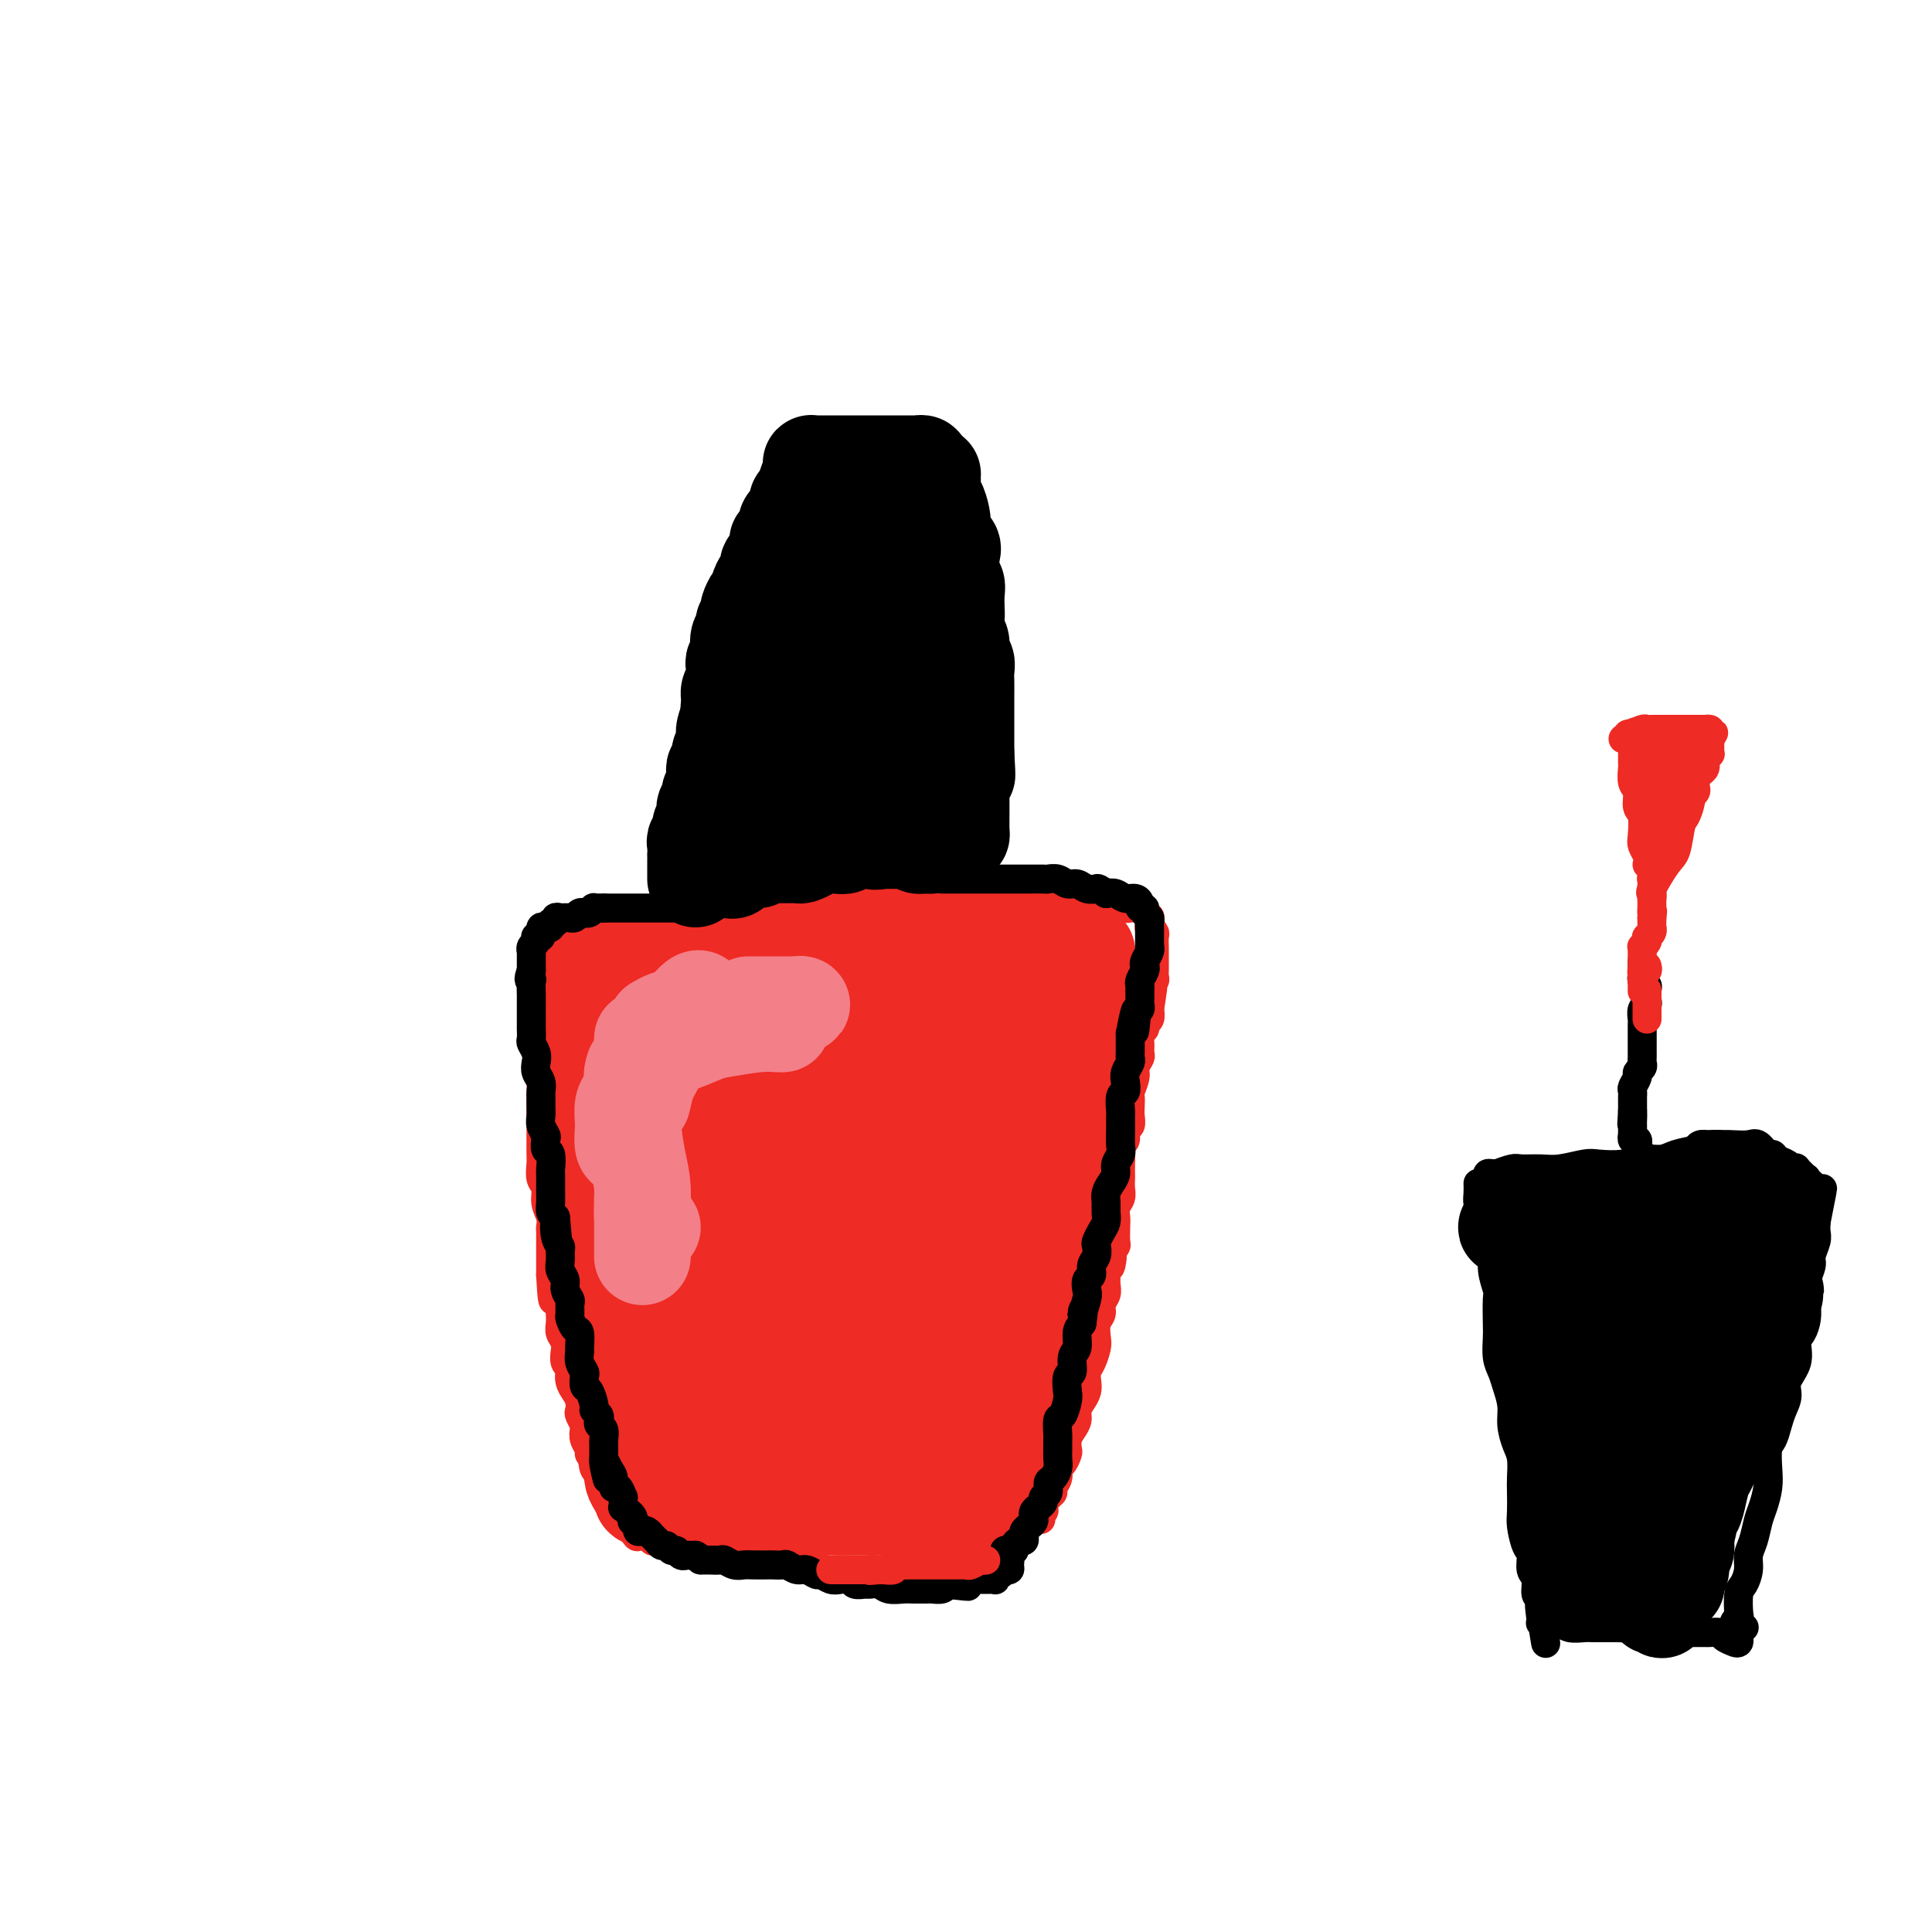 <svg viewBox='0 0 400 400' version='1.1' xmlns='http://www.w3.org/2000/svg' xmlns:xlink='http://www.w3.org/1999/xlink'><g fill='none' stroke='#EE2B24' stroke-width='6' stroke-linecap='round' stroke-linejoin='round'><path d='M112,196c-0.000,-0.095 -0.000,-0.191 0,0c0.000,0.191 0.001,0.668 0,1c-0.001,0.332 -0.004,0.519 0,1c0.004,0.481 0.015,1.255 0,2c-0.015,0.745 -0.057,1.462 0,2c0.057,0.538 0.212,0.897 0,2c-0.212,1.103 -0.790,2.951 -1,4c-0.210,1.049 -0.053,1.298 0,2c0.053,0.702 0.000,1.858 0,3c-0.000,1.142 0.053,2.269 0,3c-0.053,0.731 -0.210,1.065 0,2c0.210,0.935 0.788,2.470 1,4c0.212,1.530 0.057,3.053 0,4c-0.057,0.947 -0.015,1.318 0,2c0.015,0.682 0.004,1.676 0,3c-0.004,1.324 -0.002,2.977 0,4c0.002,1.023 0.005,1.414 0,2c-0.005,0.586 -0.016,1.367 0,2c0.016,0.633 0.061,1.118 0,2c-0.061,0.882 -0.227,2.163 0,3c0.227,0.837 0.845,1.232 1,2c0.155,0.768 -0.155,1.911 0,3c0.155,1.089 0.774,2.126 1,3c0.226,0.874 0.061,1.585 0,2c-0.061,0.415 -0.016,0.535 0,1c0.016,0.465 0.004,1.277 0,2c-0.004,0.723 -0.001,1.359 0,2c0.001,0.641 0.000,1.288 0,2c-0.000,0.712 -0.000,1.489 0,2c0.000,0.511 0.000,0.755 0,1'/><path d='M114,264c0.536,10.451 0.876,2.579 1,0c0.124,-2.579 0.032,0.135 0,1c-0.032,0.865 -0.005,-0.119 0,0c0.005,0.119 -0.013,1.342 0,2c0.013,0.658 0.056,0.753 0,1c-0.056,0.247 -0.211,0.646 0,1c0.211,0.354 0.788,0.661 1,1c0.212,0.339 0.061,0.709 0,1c-0.061,0.291 -0.030,0.503 0,1c0.030,0.497 0.061,1.280 0,2c-0.061,0.720 -0.213,1.376 0,2c0.213,0.624 0.793,1.214 1,2c0.207,0.786 0.042,1.768 0,2c-0.042,0.232 0.041,-0.286 0,0c-0.041,0.286 -0.204,1.375 0,2c0.204,0.625 0.776,0.786 1,1c0.224,0.214 0.099,0.481 0,1c-0.099,0.519 -0.171,1.290 0,2c0.171,0.710 0.585,1.360 1,2c0.415,0.640 0.829,1.270 1,2c0.171,0.730 0.097,1.560 0,2c-0.097,0.440 -0.218,0.489 0,1c0.218,0.511 0.776,1.485 1,2c0.224,0.515 0.115,0.572 0,1c-0.115,0.428 -0.237,1.228 0,2c0.237,0.772 0.833,1.515 1,2c0.167,0.485 -0.095,0.710 0,1c0.095,0.290 0.548,0.645 1,1'/><path d='M123,302c1.404,6.053 0.414,2.185 0,1c-0.414,-1.185 -0.252,0.312 0,1c0.252,0.688 0.593,0.566 1,1c0.407,0.434 0.880,1.423 1,2c0.120,0.577 -0.111,0.742 0,1c0.111,0.258 0.566,0.608 1,1c0.434,0.392 0.849,0.827 1,1c0.151,0.173 0.039,0.084 0,0c-0.039,-0.084 -0.007,-0.162 0,0c0.007,0.162 -0.013,0.566 0,1c0.013,0.434 0.060,0.900 0,1c-0.060,0.100 -0.226,-0.167 0,0c0.226,0.167 0.845,0.766 1,1c0.155,0.234 -0.155,0.101 0,0c0.155,-0.101 0.776,-0.170 1,0c0.224,0.170 0.050,0.580 0,1c-0.050,0.420 0.025,0.848 0,1c-0.025,0.152 -0.150,0.026 0,0c0.150,-0.026 0.576,0.048 1,0c0.424,-0.048 0.846,-0.219 1,0c0.154,0.219 0.042,0.828 0,1c-0.042,0.172 -0.012,-0.094 0,0c0.012,0.094 0.006,0.547 0,1'/><path d='M131,317c1.400,2.316 0.901,0.605 1,0c0.099,-0.605 0.796,-0.106 1,0c0.204,0.106 -0.085,-0.182 0,0c0.085,0.182 0.544,0.833 1,1c0.456,0.167 0.910,-0.152 1,0c0.090,0.152 -0.182,0.773 0,1c0.182,0.227 0.818,0.061 1,0c0.182,-0.061 -0.092,-0.016 0,0c0.092,0.016 0.549,0.003 1,0c0.451,-0.003 0.894,0.003 1,0c0.106,-0.003 -0.127,-0.015 0,0c0.127,0.015 0.614,0.055 1,0c0.386,-0.055 0.670,-0.207 1,0c0.330,0.207 0.704,0.773 1,1c0.296,0.227 0.512,0.113 1,0c0.488,-0.113 1.248,-0.227 2,0c0.752,0.227 1.497,0.793 2,1c0.503,0.207 0.763,0.055 1,0c0.237,-0.055 0.452,-0.014 1,0c0.548,0.014 1.431,-0.000 2,0c0.569,0.000 0.825,0.014 1,0c0.175,-0.014 0.271,-0.057 1,0c0.729,0.057 2.092,0.215 3,0c0.908,-0.215 1.359,-0.803 2,-1c0.641,-0.197 1.470,-0.004 2,0c0.530,0.004 0.761,-0.181 1,0c0.239,0.181 0.487,0.729 1,1c0.513,0.271 1.292,0.265 2,0c0.708,-0.265 1.345,-0.790 2,-1c0.655,-0.210 1.327,-0.105 2,0'/><path d='M167,320c3.447,-0.094 2.064,0.171 2,0c-0.064,-0.171 1.191,-0.778 2,-1c0.809,-0.222 1.172,-0.058 2,0c0.828,0.058 2.120,0.012 3,0c0.880,-0.012 1.347,0.011 2,0c0.653,-0.011 1.491,-0.055 2,0c0.509,0.055 0.687,0.211 1,0c0.313,-0.211 0.759,-0.789 1,-1c0.241,-0.211 0.278,-0.057 1,0c0.722,0.057 2.130,0.015 3,0c0.870,-0.015 1.202,-0.004 2,0c0.798,0.004 2.062,0.001 3,0c0.938,-0.001 1.552,-0.000 2,0c0.448,0.000 0.732,0.000 1,0c0.268,-0.000 0.520,-0.000 1,0c0.480,0.000 1.189,0.000 2,0c0.811,-0.000 1.724,-0.000 2,0c0.276,0.000 -0.084,0.000 0,0c0.084,-0.000 0.614,-0.000 1,0c0.386,0.000 0.628,0.001 1,0c0.372,-0.001 0.873,-0.004 1,0c0.127,0.004 -0.121,0.015 0,0c0.121,-0.015 0.610,-0.055 1,0c0.390,0.055 0.682,0.207 1,0c0.318,-0.207 0.663,-0.772 1,-1c0.337,-0.228 0.667,-0.117 1,0c0.333,0.117 0.669,0.241 1,0c0.331,-0.241 0.656,-0.848 1,-1c0.344,-0.152 0.708,0.151 1,0c0.292,-0.151 0.512,-0.758 1,-1c0.488,-0.242 1.244,-0.121 2,0'/><path d='M212,315c6.919,-0.770 1.718,-0.196 0,0c-1.718,0.196 0.047,0.012 1,0c0.953,-0.012 1.095,0.148 1,0c-0.095,-0.148 -0.428,-0.603 0,-1c0.428,-0.397 1.616,-0.736 2,-1c0.384,-0.264 -0.037,-0.455 0,-1c0.037,-0.545 0.531,-1.445 1,-2c0.469,-0.555 0.913,-0.763 1,-1c0.087,-0.237 -0.183,-0.501 0,-1c0.183,-0.499 0.820,-1.232 1,-2c0.180,-0.768 -0.096,-1.571 0,-2c0.096,-0.429 0.564,-0.485 1,-1c0.436,-0.515 0.839,-1.489 1,-2c0.161,-0.511 0.081,-0.560 0,-1c-0.081,-0.440 -0.163,-1.273 0,-2c0.163,-0.727 0.569,-1.350 1,-2c0.431,-0.650 0.886,-1.329 1,-2c0.114,-0.671 -0.114,-1.335 0,-2c0.114,-0.665 0.569,-1.332 1,-2c0.431,-0.668 0.837,-1.338 1,-2c0.163,-0.662 0.082,-1.317 0,-2c-0.082,-0.683 -0.167,-1.394 0,-2c0.167,-0.606 0.585,-1.107 1,-2c0.415,-0.893 0.828,-2.179 1,-3c0.172,-0.821 0.102,-1.179 0,-2c-0.102,-0.821 -0.238,-2.107 0,-3c0.238,-0.893 0.848,-1.394 1,-2c0.152,-0.606 -0.155,-1.317 0,-2c0.155,-0.683 0.773,-1.338 1,-2c0.227,-0.662 0.065,-1.332 0,-2c-0.065,-0.668 -0.032,-1.334 0,-2'/><path d='M229,264c1.790,-6.860 1.264,-3.011 1,-2c-0.264,1.011 -0.267,-0.817 0,-2c0.267,-1.183 0.802,-1.720 1,-2c0.198,-0.280 0.057,-0.302 0,-1c-0.057,-0.698 -0.029,-2.074 0,-3c0.029,-0.926 0.060,-1.404 0,-2c-0.060,-0.596 -0.212,-1.311 0,-2c0.212,-0.689 0.789,-1.354 1,-2c0.211,-0.646 0.057,-1.275 0,-2c-0.057,-0.725 -0.016,-1.546 0,-2c0.016,-0.454 0.008,-0.540 0,-1c-0.008,-0.460 -0.017,-1.293 0,-2c0.017,-0.707 0.061,-1.288 0,-2c-0.061,-0.712 -0.227,-1.556 0,-2c0.227,-0.444 0.845,-0.489 1,-1c0.155,-0.511 -0.154,-1.489 0,-2c0.154,-0.511 0.772,-0.555 1,-1c0.228,-0.445 0.065,-1.292 0,-2c-0.065,-0.708 -0.033,-1.278 0,-2c0.033,-0.722 0.065,-1.598 0,-2c-0.065,-0.402 -0.228,-0.330 0,-1c0.228,-0.670 0.846,-2.080 1,-3c0.154,-0.920 -0.156,-1.349 0,-2c0.156,-0.651 0.778,-1.522 1,-2c0.222,-0.478 0.044,-0.562 0,-1c-0.044,-0.438 0.044,-1.230 0,-2c-0.044,-0.770 -0.222,-1.519 0,-2c0.222,-0.481 0.843,-0.696 1,-1c0.157,-0.304 -0.150,-0.697 0,-1c0.150,-0.303 0.757,-0.515 1,-1c0.243,-0.485 0.121,-1.242 0,-2'/><path d='M238,209c1.393,-8.908 0.377,-3.678 0,-2c-0.377,1.678 -0.115,-0.194 0,-1c0.115,-0.806 0.083,-0.544 0,-1c-0.083,-0.456 -0.219,-1.628 0,-2c0.219,-0.372 0.791,0.056 1,0c0.209,-0.056 0.056,-0.596 0,-1c-0.056,-0.404 -0.015,-0.673 0,-1c0.015,-0.327 0.004,-0.713 0,-1c-0.004,-0.287 -0.001,-0.476 0,-1c0.001,-0.524 0.001,-1.383 0,-2c-0.001,-0.617 -0.004,-0.993 0,-1c0.004,-0.007 0.015,0.354 0,0c-0.015,-0.354 -0.057,-1.423 0,-2c0.057,-0.577 0.212,-0.662 0,-1c-0.212,-0.338 -0.792,-0.931 -1,-1c-0.208,-0.069 -0.044,0.384 0,0c0.044,-0.384 -0.034,-1.606 0,-2c0.034,-0.394 0.179,0.039 0,0c-0.179,-0.039 -0.681,-0.549 -1,-1c-0.319,-0.451 -0.456,-0.843 -1,-1c-0.544,-0.157 -1.497,-0.079 -2,0c-0.503,0.079 -0.557,0.161 -1,0c-0.443,-0.161 -1.276,-0.564 -2,-1c-0.724,-0.436 -1.339,-0.905 -2,-1c-0.661,-0.095 -1.370,0.185 -2,0c-0.630,-0.185 -1.183,-0.834 -2,-1c-0.817,-0.166 -1.898,0.152 -3,0c-1.102,-0.152 -2.223,-0.773 -3,-1c-0.777,-0.227 -1.209,-0.061 -2,0c-0.791,0.061 -1.940,0.017 -3,0c-1.060,-0.017 -2.030,-0.009 -3,0'/><path d='M211,184c-4.468,-0.619 -3.136,-0.166 -3,0c0.136,0.166 -0.922,0.045 -2,0c-1.078,-0.045 -2.176,-0.013 -3,0c-0.824,0.013 -1.375,0.008 -2,0c-0.625,-0.008 -1.323,-0.017 -2,0c-0.677,0.017 -1.334,0.061 -2,0c-0.666,-0.061 -1.341,-0.227 -2,0c-0.659,0.227 -1.303,0.845 -2,1c-0.697,0.155 -1.448,-0.155 -2,0c-0.552,0.155 -0.907,0.774 -2,1c-1.093,0.226 -2.925,0.061 -4,0c-1.075,-0.061 -1.391,-0.016 -2,0c-0.609,0.016 -1.509,0.003 -2,0c-0.491,-0.003 -0.572,0.003 -1,0c-0.428,-0.003 -1.203,-0.015 -2,0c-0.797,0.015 -1.618,0.057 -2,0c-0.382,-0.057 -0.326,-0.211 -1,0c-0.674,0.211 -2.078,0.789 -3,1c-0.922,0.211 -1.361,0.057 -2,0c-0.639,-0.057 -1.477,-0.015 -2,0c-0.523,0.015 -0.731,0.004 -1,0c-0.269,-0.004 -0.598,-0.001 -1,0c-0.402,0.001 -0.878,0.001 -1,0c-0.122,-0.001 0.108,-0.001 0,0c-0.108,0.001 -0.554,0.004 -1,0c-0.446,-0.004 -0.890,-0.015 -1,0c-0.110,0.015 0.115,0.056 0,0c-0.115,-0.056 -0.569,-0.207 -1,0c-0.431,0.207 -0.837,0.774 -1,1c-0.163,0.226 -0.081,0.113 0,0'/><path d='M161,188c-7.898,0.619 -2.642,0.166 -1,0c1.642,-0.166 -0.328,-0.044 -1,0c-0.672,0.044 -0.044,0.012 0,0c0.044,-0.012 -0.495,-0.003 -1,0c-0.505,0.003 -0.975,0.001 -1,0c-0.025,-0.001 0.396,-0.001 0,0c-0.396,0.001 -1.607,0.004 -2,0c-0.393,-0.004 0.034,-0.015 0,0c-0.034,0.015 -0.529,0.057 -1,0c-0.471,-0.057 -0.919,-0.211 -1,0c-0.081,0.211 0.203,0.789 0,1c-0.203,0.211 -0.894,0.057 -1,0c-0.106,-0.057 0.374,-0.015 0,0c-0.374,0.015 -1.602,0.004 -2,0c-0.398,-0.004 0.034,-0.002 0,0c-0.034,0.002 -0.534,0.004 -1,0c-0.466,-0.004 -0.898,-0.015 -1,0c-0.102,0.015 0.126,0.057 0,0c-0.126,-0.057 -0.608,-0.211 -1,0c-0.392,0.211 -0.696,0.789 -1,1c-0.304,0.211 -0.607,0.057 -1,0c-0.393,-0.057 -0.875,-0.015 -1,0c-0.125,0.015 0.107,0.004 0,0c-0.107,-0.004 -0.555,-0.001 -1,0c-0.445,0.001 -0.889,0.000 -1,0c-0.111,-0.000 0.111,-0.000 0,0c-0.111,0.000 -0.556,0.000 -1,0'/><path d='M141,190c-3.338,0.309 -1.683,0.083 -1,0c0.683,-0.083 0.394,-0.022 0,0c-0.394,0.022 -0.893,0.006 -1,0c-0.107,-0.006 0.177,-0.002 0,0c-0.177,0.002 -0.817,0.001 -1,0c-0.183,-0.001 0.091,-0.001 0,0c-0.091,0.001 -0.546,0.004 -1,0c-0.454,-0.004 -0.905,-0.015 -1,0c-0.095,0.015 0.168,0.057 0,0c-0.168,-0.057 -0.767,-0.212 -1,0c-0.233,0.212 -0.101,0.789 0,1c0.101,0.211 0.171,0.054 0,0c-0.171,-0.054 -0.582,-0.004 -1,0c-0.418,0.004 -0.843,-0.037 -1,0c-0.157,0.037 -0.045,0.154 0,0c0.045,-0.154 0.022,-0.577 0,-1'/><path d='M133,190c-1.400,-0.000 -0.901,-0.000 -1,0c-0.099,0.000 -0.796,0.000 -1,0c-0.204,-0.000 0.086,-0.000 0,0c-0.086,0.000 -0.549,0.000 -1,0c-0.451,-0.000 -0.891,-0.000 -1,0c-0.109,0.000 0.112,0.000 0,0c-0.112,-0.000 -0.556,-0.000 -1,0c-0.444,0.000 -0.889,0.000 -1,0c-0.111,-0.000 0.111,-0.000 0,0c-0.111,0.000 -0.556,0.000 -1,0c-0.444,-0.000 -0.889,-0.000 -1,0c-0.111,0.000 0.111,0.000 0,0c-0.111,-0.000 -0.556,-0.000 -1,0c-0.444,0.000 -0.889,0.000 -1,0c-0.111,-0.000 0.110,-0.001 0,0c-0.110,0.001 -0.552,0.003 -1,0c-0.448,-0.003 -0.904,-0.011 -1,0c-0.096,0.011 0.166,0.041 0,0c-0.166,-0.041 -0.762,-0.155 -1,0c-0.238,0.155 -0.119,0.577 0,1'/><path d='M120,191c-2.178,0.171 -1.124,0.098 -1,0c0.124,-0.098 -0.684,-0.223 -1,0c-0.316,0.223 -0.141,0.792 0,1c0.141,0.208 0.248,0.055 0,0c-0.248,-0.055 -0.850,-0.011 -1,0c-0.150,0.011 0.152,-0.012 0,0c-0.152,0.012 -0.758,0.060 -1,0c-0.242,-0.060 -0.121,-0.226 0,0c0.121,0.226 0.243,0.846 0,1c-0.243,0.154 -0.850,-0.156 -1,0c-0.150,0.156 0.157,0.778 0,1c-0.157,0.222 -0.778,0.044 -1,0c-0.222,-0.044 -0.044,0.045 0,0c0.044,-0.045 -0.044,-0.223 0,0c0.044,0.223 0.221,0.848 0,1c-0.221,0.152 -0.841,-0.169 -1,0c-0.159,0.169 0.143,0.829 0,1c-0.143,0.171 -0.731,-0.146 -1,0c-0.269,0.146 -0.220,0.756 0,1c0.220,0.244 0.610,0.122 1,0'/><path d='M113,197c-1.167,1.000 -0.583,0.500 0,0'/></g>
<g fill='none' stroke='#EE2B24' stroke-width='20' stroke-linecap='round' stroke-linejoin='round'><path d='M144,203c-0.362,-0.024 -0.725,-0.048 -1,0c-0.275,0.048 -0.463,0.167 -1,0c-0.537,-0.167 -1.424,-0.619 -2,-1c-0.576,-0.381 -0.841,-0.691 -1,-1c-0.159,-0.309 -0.214,-0.618 -1,-1c-0.786,-0.382 -2.304,-0.838 -3,-1c-0.696,-0.162 -0.569,-0.029 -1,0c-0.431,0.029 -1.420,-0.046 -2,0c-0.580,0.046 -0.751,0.212 -1,0c-0.249,-0.212 -0.578,-0.803 -1,-1c-0.422,-0.197 -0.938,-0.000 -1,0c-0.062,0.000 0.330,-0.197 0,0c-0.330,0.197 -1.384,0.788 -2,1c-0.616,0.212 -0.796,0.047 -1,0c-0.204,-0.047 -0.433,0.025 -1,0c-0.567,-0.025 -1.471,-0.148 -2,0c-0.529,0.148 -0.681,0.565 -1,1c-0.319,0.435 -0.803,0.886 -1,1c-0.197,0.114 -0.105,-0.110 0,0c0.105,0.110 0.224,0.553 0,1c-0.224,0.447 -0.792,0.896 -1,1c-0.208,0.104 -0.056,-0.138 0,0c0.056,0.138 0.015,0.657 0,1c-0.015,0.343 -0.004,0.511 0,1c0.004,0.489 0.001,1.300 0,2c-0.001,0.700 -0.000,1.291 0,2c0.000,0.709 0.000,1.537 0,2c-0.000,0.463 -0.000,0.561 0,1c0.000,0.439 0.000,1.220 0,2'/><path d='M120,214c-0.463,2.922 -0.120,2.726 0,3c0.120,0.274 0.018,1.017 0,2c-0.018,0.983 0.048,2.207 0,3c-0.048,0.793 -0.209,1.156 0,2c0.209,0.844 0.788,2.170 1,3c0.212,0.830 0.057,1.166 0,2c-0.057,0.834 -0.015,2.167 0,3c0.015,0.833 0.003,1.165 0,2c-0.003,0.835 0.002,2.171 0,3c-0.002,0.829 -0.011,1.151 0,2c0.011,0.849 0.041,2.226 0,3c-0.041,0.774 -0.155,0.945 0,2c0.155,1.055 0.577,2.995 1,4c0.423,1.005 0.845,1.077 1,2c0.155,0.923 0.042,2.697 0,4c-0.042,1.303 -0.012,2.134 0,3c0.012,0.866 0.006,1.765 0,3c-0.006,1.235 -0.012,2.805 0,4c0.012,1.195 0.041,2.014 0,3c-0.041,0.986 -0.152,2.140 0,3c0.152,0.860 0.566,1.427 1,2c0.434,0.573 0.886,1.154 1,2c0.114,0.846 -0.110,1.959 0,3c0.110,1.041 0.555,2.012 1,3c0.445,0.988 0.890,1.993 1,3c0.110,1.007 -0.115,2.017 0,3c0.115,0.983 0.569,1.940 1,3c0.431,1.060 0.837,2.222 1,3c0.163,0.778 0.082,1.171 0,2c-0.082,0.829 -0.166,2.094 0,3c0.166,0.906 0.583,1.453 1,2'/><path d='M130,299c1.023,4.827 0.081,2.395 0,2c-0.081,-0.395 0.700,1.247 1,2c0.300,0.753 0.119,0.619 0,1c-0.119,0.381 -0.176,1.279 0,2c0.176,0.721 0.586,1.264 1,2c0.414,0.736 0.832,1.665 1,2c0.168,0.335 0.086,0.076 0,0c-0.086,-0.076 -0.175,0.033 0,0c0.175,-0.033 0.613,-0.206 1,0c0.387,0.206 0.723,0.791 1,1c0.277,0.209 0.497,0.042 1,0c0.503,-0.042 1.290,0.041 2,0c0.710,-0.041 1.343,-0.207 2,0c0.657,0.207 1.337,0.788 2,1c0.663,0.212 1.309,0.057 2,0c0.691,-0.057 1.429,-0.015 2,0c0.571,0.015 0.976,0.004 2,0c1.024,-0.004 2.668,-0.001 4,0c1.332,0.001 2.354,0.000 3,0c0.646,-0.000 0.917,-0.000 2,0c1.083,0.000 2.979,0.000 4,0c1.021,-0.000 1.166,-0.000 2,0c0.834,0.000 2.358,0.000 3,0c0.642,-0.000 0.401,-0.000 1,0c0.599,0.000 2.036,0.000 3,0c0.964,-0.000 1.454,-0.000 2,0c0.546,0.000 1.147,0.000 2,0c0.853,-0.000 1.958,-0.000 3,0c1.042,0.000 2.021,0.000 3,0'/><path d='M180,312c7.346,0.155 3.713,0.042 3,0c-0.713,-0.042 1.496,-0.014 3,0c1.504,0.014 2.305,0.014 3,0c0.695,-0.014 1.284,-0.042 2,0c0.716,0.042 1.558,0.155 2,0c0.442,-0.155 0.485,-0.578 1,-1c0.515,-0.422 1.504,-0.841 2,-1c0.496,-0.159 0.500,-0.057 1,0c0.500,0.057 1.497,0.068 2,0c0.503,-0.068 0.513,-0.214 1,0c0.487,0.214 1.450,0.787 2,1c0.550,0.213 0.687,0.064 1,0c0.313,-0.064 0.801,-0.045 1,0c0.199,0.045 0.110,0.115 0,0c-0.110,-0.115 -0.240,-0.415 0,-1c0.240,-0.585 0.852,-1.455 1,-2c0.148,-0.545 -0.168,-0.764 0,-1c0.168,-0.236 0.818,-0.490 1,-1c0.182,-0.510 -0.105,-1.276 0,-2c0.105,-0.724 0.602,-1.404 1,-2c0.398,-0.596 0.698,-1.107 1,-2c0.302,-0.893 0.606,-2.169 1,-3c0.394,-0.831 0.879,-1.219 1,-2c0.121,-0.781 -0.121,-1.957 0,-3c0.121,-1.043 0.606,-1.955 1,-3c0.394,-1.045 0.697,-2.223 1,-3c0.303,-0.777 0.606,-1.153 1,-2c0.394,-0.847 0.879,-2.165 1,-3c0.121,-0.835 -0.121,-1.186 0,-2c0.121,-0.814 0.606,-2.090 1,-3c0.394,-0.910 0.697,-1.455 1,-2'/><path d='M216,274c1.940,-5.874 1.290,-3.558 1,-3c-0.290,0.558 -0.221,-0.640 0,-2c0.221,-1.360 0.595,-2.880 1,-4c0.405,-1.120 0.840,-1.840 1,-3c0.160,-1.160 0.046,-2.761 0,-4c-0.046,-1.239 -0.022,-2.117 0,-3c0.022,-0.883 0.043,-1.772 0,-3c-0.043,-1.228 -0.151,-2.794 0,-4c0.151,-1.206 0.562,-2.051 1,-3c0.438,-0.949 0.902,-2.000 1,-3c0.098,-1.000 -0.170,-1.948 0,-3c0.170,-1.052 0.776,-2.207 1,-3c0.224,-0.793 0.064,-1.224 0,-2c-0.064,-0.776 -0.031,-1.899 0,-3c0.031,-1.101 0.061,-2.182 0,-3c-0.061,-0.818 -0.212,-1.374 0,-2c0.212,-0.626 0.788,-1.322 1,-2c0.212,-0.678 0.061,-1.337 0,-2c-0.061,-0.663 -0.030,-1.330 0,-2c0.030,-0.670 0.061,-1.344 0,-2c-0.061,-0.656 -0.212,-1.293 0,-2c0.212,-0.707 0.789,-1.483 1,-2c0.211,-0.517 0.057,-0.773 0,-1c-0.057,-0.227 -0.015,-0.424 0,-1c0.015,-0.576 0.004,-1.530 0,-2c-0.004,-0.470 -0.001,-0.455 0,-1c0.001,-0.545 0.000,-1.649 0,-2c-0.000,-0.351 -0.000,0.050 0,0c0.000,-0.050 0.000,-0.552 0,-1c-0.000,-0.448 -0.000,-0.842 0,-1c0.000,-0.158 0.000,-0.079 0,0'/><path d='M224,205c1.254,-10.837 0.389,-3.430 0,-1c-0.389,2.430 -0.300,-0.119 0,-1c0.300,-0.881 0.812,-0.096 1,0c0.188,0.096 0.050,-0.499 0,-1c-0.050,-0.501 -0.014,-0.907 0,-1c0.014,-0.093 0.005,0.129 0,0c-0.005,-0.129 -0.004,-0.609 0,-1c0.004,-0.391 0.013,-0.692 0,-1c-0.013,-0.308 -0.048,-0.622 0,-1c0.048,-0.378 0.178,-0.819 0,-1c-0.178,-0.181 -0.664,-0.101 -1,0c-0.336,0.101 -0.522,0.223 -1,0c-0.478,-0.223 -1.246,-0.792 -2,-1c-0.754,-0.208 -1.492,-0.056 -2,0c-0.508,0.056 -0.786,0.015 -2,0c-1.214,-0.015 -3.362,-0.004 -5,0c-1.638,0.004 -2.764,0.001 -4,0c-1.236,-0.001 -2.583,-0.001 -4,0c-1.417,0.001 -2.904,0.004 -4,0c-1.096,-0.004 -1.800,-0.015 -3,0c-1.200,0.015 -2.897,0.057 -4,0c-1.103,-0.057 -1.611,-0.211 -3,0c-1.389,0.211 -3.659,0.789 -5,1c-1.341,0.211 -1.753,0.056 -3,0c-1.247,-0.056 -3.330,-0.012 -5,0c-1.670,0.012 -2.926,-0.007 -4,0c-1.074,0.007 -1.967,0.041 -3,0c-1.033,-0.041 -2.205,-0.155 -3,0c-0.795,0.155 -1.214,0.580 -2,1c-0.786,0.420 -1.939,0.834 -3,1c-1.061,0.166 -2.031,0.083 -3,0'/><path d='M159,199c-9.867,0.630 -4.534,0.704 -3,1c1.534,0.296 -0.729,0.814 -2,1c-1.271,0.186 -1.549,0.040 -2,0c-0.451,-0.040 -1.075,0.026 -2,0c-0.925,-0.026 -2.151,-0.145 -3,0c-0.849,0.145 -1.322,0.552 -2,1c-0.678,0.448 -1.563,0.937 -2,1c-0.437,0.063 -0.427,-0.299 -1,0c-0.573,0.299 -1.729,1.260 -2,2c-0.271,0.740 0.344,1.258 0,2c-0.344,0.742 -1.646,1.708 -2,3c-0.354,1.292 0.239,2.911 0,4c-0.239,1.089 -1.311,1.649 -2,3c-0.689,1.351 -0.993,3.492 -1,5c-0.007,1.508 0.285,2.381 0,4c-0.285,1.619 -1.148,3.984 -2,6c-0.852,2.016 -1.694,3.683 -2,5c-0.306,1.317 -0.076,2.284 0,3c0.076,0.716 -0.003,1.182 0,1c0.003,-0.182 0.088,-1.013 0,-1c-0.088,0.013 -0.348,0.868 0,0c0.348,-0.868 1.305,-3.461 2,-5c0.695,-1.539 1.128,-2.024 2,-4c0.872,-1.976 2.183,-5.442 3,-8c0.817,-2.558 1.141,-4.209 2,-6c0.859,-1.791 2.253,-3.723 3,-5c0.747,-1.277 0.847,-1.900 1,-2c0.153,-0.100 0.361,0.324 0,1c-0.361,0.676 -1.289,1.605 -2,3c-0.711,1.395 -1.203,3.256 -2,6c-0.797,2.744 -1.898,6.372 -3,10'/><path d='M137,230c-1.329,4.341 -1.650,6.193 -2,9c-0.350,2.807 -0.729,6.568 -1,9c-0.271,2.432 -0.434,3.536 0,4c0.434,0.464 1.463,0.287 2,0c0.537,-0.287 0.580,-0.685 2,-3c1.420,-2.315 4.217,-6.547 6,-10c1.783,-3.453 2.553,-6.126 4,-10c1.447,-3.874 3.570,-8.948 5,-12c1.430,-3.052 2.167,-4.082 3,-5c0.833,-0.918 1.762,-1.723 2,-2c0.238,-0.277 -0.217,-0.026 -1,2c-0.783,2.026 -1.895,5.827 -3,9c-1.105,3.173 -2.202,5.718 -4,10c-1.798,4.282 -4.298,10.300 -6,15c-1.702,4.700 -2.605,8.080 -4,12c-1.395,3.920 -3.280,8.380 -4,11c-0.720,2.620 -0.273,3.402 0,4c0.273,0.598 0.373,1.014 1,0c0.627,-1.014 1.781,-3.458 3,-6c1.219,-2.542 2.502,-5.182 4,-10c1.498,-4.818 3.210,-11.814 5,-17c1.790,-5.186 3.656,-8.562 6,-13c2.344,-4.438 5.164,-9.938 7,-13c1.836,-3.062 2.686,-3.688 3,-4c0.314,-0.312 0.091,-0.311 0,0c-0.091,0.311 -0.050,0.932 -1,4c-0.950,3.068 -2.893,8.582 -5,13c-2.107,4.418 -4.379,7.741 -7,14c-2.621,6.259 -5.590,15.454 -8,22c-2.410,6.546 -4.260,10.442 -6,15c-1.740,4.558 -3.370,9.779 -5,15'/><path d='M133,293c-5.018,13.933 -1.562,7.266 0,5c1.562,-2.266 1.229,-0.133 2,-1c0.771,-0.867 2.645,-4.736 4,-8c1.355,-3.264 2.191,-5.922 4,-11c1.809,-5.078 4.591,-12.576 7,-18c2.409,-5.424 4.446,-8.775 7,-14c2.554,-5.225 5.627,-12.326 8,-17c2.373,-4.674 4.048,-6.923 6,-9c1.952,-2.077 4.181,-3.981 5,-5c0.819,-1.019 0.227,-1.151 0,0c-0.227,1.151 -0.088,3.585 -1,6c-0.912,2.415 -2.875,4.811 -5,10c-2.125,5.189 -4.411,13.172 -7,19c-2.589,5.828 -5.480,9.503 -8,15c-2.520,5.497 -4.669,12.817 -6,17c-1.331,4.183 -1.845,5.231 -2,7c-0.155,1.769 0.047,4.260 1,4c0.953,-0.260 2.656,-3.269 4,-6c1.344,-2.731 2.329,-5.183 5,-11c2.671,-5.817 7.030,-14.998 10,-22c2.970,-7.002 4.553,-11.825 7,-18c2.447,-6.175 5.758,-13.700 8,-18c2.242,-4.300 3.414,-5.373 4,-6c0.586,-0.627 0.587,-0.808 1,-1c0.413,-0.192 1.237,-0.395 0,3c-1.237,3.395 -4.535,10.389 -7,16c-2.465,5.611 -4.097,9.841 -7,17c-2.903,7.159 -7.077,17.249 -10,24c-2.923,6.751 -4.595,10.164 -6,15c-1.405,4.836 -2.544,11.096 -3,14c-0.456,2.904 -0.228,2.452 0,2'/><path d='M154,302c0.409,1.946 2.931,-1.191 5,-4c2.069,-2.809 3.685,-5.292 6,-11c2.315,-5.708 5.328,-14.640 9,-24c3.672,-9.360 8.004,-19.146 11,-26c2.996,-6.854 4.655,-10.776 7,-15c2.345,-4.224 5.374,-8.750 7,-11c1.626,-2.250 1.848,-2.224 2,-2c0.152,0.224 0.235,0.647 0,2c-0.235,1.353 -0.789,3.636 -3,9c-2.211,5.364 -6.081,13.808 -9,20c-2.919,6.192 -4.889,10.132 -8,17c-3.111,6.868 -7.365,16.663 -10,23c-2.635,6.337 -3.652,9.214 -4,12c-0.348,2.786 -0.027,5.480 0,7c0.027,1.520 -0.241,1.867 1,0c1.241,-1.867 3.992,-5.946 6,-10c2.008,-4.054 3.273,-8.081 6,-15c2.727,-6.919 6.915,-16.728 10,-24c3.085,-7.272 5.068,-12.006 7,-17c1.932,-4.994 3.812,-10.247 5,-13c1.188,-2.753 1.684,-3.007 2,-3c0.316,0.007 0.450,0.276 0,3c-0.450,2.724 -1.486,7.903 -3,13c-1.514,5.097 -3.506,10.112 -6,17c-2.494,6.888 -5.489,15.650 -8,22c-2.511,6.350 -4.538,10.287 -6,15c-1.462,4.713 -2.359,10.202 -3,13c-0.641,2.798 -1.028,2.905 0,2c1.028,-0.905 3.469,-2.820 5,-5c1.531,-2.180 2.152,-4.623 4,-10c1.848,-5.377 4.924,-13.689 8,-22'/><path d='M195,265c2.656,-8.203 3.298,-12.710 5,-19c1.702,-6.290 4.466,-14.364 6,-19c1.534,-4.636 1.837,-5.834 2,-6c0.163,-0.166 0.186,0.700 0,2c-0.186,1.300 -0.580,3.034 -2,8c-1.420,4.966 -3.868,13.163 -6,19c-2.132,5.837 -3.950,9.314 -6,15c-2.050,5.686 -4.332,13.582 -6,19c-1.668,5.418 -2.722,8.358 -3,10c-0.278,1.642 0.219,1.984 1,1c0.781,-0.984 1.844,-3.296 3,-6c1.156,-2.704 2.405,-5.802 4,-12c1.595,-6.198 3.538,-15.496 5,-23c1.462,-7.504 2.444,-13.215 4,-20c1.556,-6.785 3.684,-14.645 5,-19c1.316,-4.355 1.818,-5.205 2,-6c0.182,-0.795 0.045,-1.534 0,-2c-0.045,-0.466 0.002,-0.660 0,-1c-0.002,-0.340 -0.053,-0.826 0,-1c0.053,-0.174 0.210,-0.035 0,0c-0.210,0.035 -0.788,-0.035 -1,0c-0.212,0.035 -0.057,0.174 0,0c0.057,-0.174 0.015,-0.661 0,-1c-0.015,-0.339 -0.004,-0.531 0,-1c0.004,-0.469 0.001,-1.214 0,-2c-0.001,-0.786 -0.000,-1.613 0,-2c0.000,-0.387 0.000,-0.335 0,0c-0.000,0.335 -0.000,0.953 0,2c0.000,1.047 0.000,2.524 0,4'/><path d='M208,205c0.006,2.109 0.022,4.383 0,6c-0.022,1.617 -0.081,2.578 0,5c0.081,2.422 0.301,6.307 0,9c-0.301,2.693 -1.124,4.195 -2,7c-0.876,2.805 -1.807,6.912 -2,10c-0.193,3.088 0.351,5.155 0,8c-0.351,2.845 -1.596,6.468 -2,9c-0.404,2.532 0.032,3.974 0,6c-0.032,2.026 -0.533,4.635 -1,7c-0.467,2.365 -0.899,4.486 -1,6c-0.101,1.514 0.128,2.420 0,4c-0.128,1.580 -0.612,3.835 -1,5c-0.388,1.165 -0.678,1.240 -1,2c-0.322,0.760 -0.675,2.205 -1,3c-0.325,0.795 -0.623,0.941 -1,1c-0.377,0.059 -0.833,0.029 -1,0c-0.167,-0.029 -0.045,-0.059 0,0c0.045,0.059 0.012,0.208 0,0c-0.012,-0.208 -0.003,-0.774 0,-1c0.003,-0.226 0.002,-0.113 0,0'/></g>
<g fill='none' stroke='#F37F89' stroke-width='20' stroke-linecap='round' stroke-linejoin='round'><path d='M131,237c-0.022,0.281 -0.044,0.563 0,1c0.044,0.437 0.156,1.030 0,1c-0.156,-0.030 -0.578,-0.684 -1,-1c-0.422,-0.316 -0.842,-0.296 -1,-1c-0.158,-0.704 -0.052,-2.132 0,-3c0.052,-0.868 0.051,-1.175 0,-2c-0.051,-0.825 -0.150,-2.168 0,-3c0.150,-0.832 0.550,-1.153 1,-2c0.450,-0.847 0.950,-2.219 1,-3c0.050,-0.781 -0.349,-0.972 0,-2c0.349,-1.028 1.447,-2.893 2,-4c0.553,-1.107 0.561,-1.457 1,-2c0.439,-0.543 1.309,-1.280 2,-2c0.691,-0.720 1.205,-1.422 2,-2c0.795,-0.578 1.873,-1.031 3,-2c1.127,-0.969 2.303,-2.453 3,-3c0.697,-0.547 0.913,-0.156 1,0c0.087,0.156 0.043,0.078 0,0'/><path d='M150,211c-0.177,-0.069 -0.353,-0.138 -1,0c-0.647,0.138 -1.764,0.483 -3,1c-1.236,0.517 -2.591,1.208 -4,2c-1.409,0.792 -2.873,1.687 -4,3c-1.127,1.313 -1.919,3.046 -3,5c-1.081,1.954 -2.452,4.130 -3,5c-0.548,0.870 -0.274,0.435 0,0'/><path d='M155,208c-0.071,0.000 -0.142,0.000 0,0c0.142,-0.000 0.496,-0.000 1,0c0.504,0.000 1.159,0.000 2,0c0.841,-0.000 1.869,-0.001 3,0c1.131,0.001 2.366,0.004 3,0c0.634,-0.004 0.668,-0.015 1,0c0.332,0.015 0.960,0.057 1,0c0.040,-0.057 -0.510,-0.211 -1,0c-0.490,0.211 -0.920,0.788 -2,1c-1.080,0.212 -2.810,0.061 -4,0c-1.190,-0.061 -1.840,-0.032 -3,0c-1.160,0.032 -2.829,0.065 -4,0c-1.171,-0.065 -1.842,-0.229 -3,0c-1.158,0.229 -2.801,0.850 -4,1c-1.199,0.150 -1.954,-0.170 -3,0c-1.046,0.170 -2.383,0.829 -3,1c-0.617,0.171 -0.512,-0.146 -1,0c-0.488,0.146 -1.568,0.756 -2,1c-0.432,0.244 -0.216,0.122 0,0'/><path d='M133,215c-0.022,0.395 -0.044,0.790 0,1c0.044,0.210 0.155,0.233 0,1c-0.155,0.767 -0.575,2.276 -1,3c-0.425,0.724 -0.856,0.662 -1,2c-0.144,1.338 -0.001,4.075 0,6c0.001,1.925 -0.141,3.037 0,5c0.141,1.963 0.563,4.779 1,7c0.437,2.221 0.888,3.849 1,6c0.112,2.151 -0.114,4.824 0,6c0.114,1.176 0.569,0.855 1,1c0.431,0.145 0.837,0.756 1,1c0.163,0.244 0.081,0.122 0,0'/><path d='M133,248c0.000,1.214 0.000,2.429 0,4c0.000,1.571 0.000,3.500 0,5c0.000,1.500 0.000,2.571 0,3c0.000,0.429 0.000,0.214 0,0'/><path d='M133,228c0.327,-1.396 0.655,-2.793 1,-4c0.345,-1.207 0.708,-2.225 1,-3c0.292,-0.775 0.514,-1.307 1,-2c0.486,-0.693 1.235,-1.549 2,-2c0.765,-0.451 1.546,-0.499 3,-1c1.454,-0.501 3.581,-1.455 5,-2c1.419,-0.545 2.132,-0.682 4,-1c1.868,-0.318 4.893,-0.817 7,-1c2.107,-0.183 3.298,-0.049 4,0c0.702,0.049 0.915,0.014 1,0c0.085,-0.014 0.043,-0.007 0,0'/></g>
<g fill='none' stroke='#000000' stroke-width='20' stroke-linecap='round' stroke-linejoin='round'><path d='M144,182c-0.000,-0.446 -0.000,-0.893 0,-1c0.000,-0.107 0.000,0.125 0,0c-0.000,-0.125 -0.000,-0.606 0,-1c0.000,-0.394 0.000,-0.701 0,-1c-0.000,-0.299 -0.001,-0.591 0,-1c0.001,-0.409 0.004,-0.935 0,-1c-0.004,-0.065 -0.016,0.330 0,0c0.016,-0.330 0.061,-1.384 0,-2c-0.061,-0.616 -0.226,-0.794 0,-1c0.226,-0.206 0.844,-0.441 1,-1c0.156,-0.559 -0.150,-1.444 0,-2c0.150,-0.556 0.757,-0.784 1,-1c0.243,-0.216 0.121,-0.420 0,-1c-0.121,-0.580 -0.243,-1.534 0,-2c0.243,-0.466 0.850,-0.443 1,-1c0.150,-0.557 -0.157,-1.693 0,-2c0.157,-0.307 0.778,0.217 1,0c0.222,-0.217 0.044,-1.174 0,-2c-0.044,-0.826 0.044,-1.520 0,-2c-0.044,-0.480 -0.222,-0.744 0,-1c0.222,-0.256 0.844,-0.503 1,-1c0.156,-0.497 -0.155,-1.245 0,-2c0.155,-0.755 0.776,-1.517 1,-2c0.224,-0.483 0.050,-0.686 0,-1c-0.050,-0.314 0.025,-0.738 0,-1c-0.025,-0.262 -0.150,-0.360 0,-1c0.150,-0.640 0.575,-1.820 1,-3'/><path d='M151,148c1.079,-5.389 0.275,-1.863 0,-1c-0.275,0.863 -0.021,-0.938 0,-2c0.021,-1.062 -0.192,-1.384 0,-2c0.192,-0.616 0.787,-1.526 1,-2c0.213,-0.474 0.043,-0.511 0,-1c-0.043,-0.489 0.040,-1.429 0,-2c-0.040,-0.571 -0.203,-0.773 0,-1c0.203,-0.227 0.771,-0.481 1,-1c0.229,-0.519 0.118,-1.305 0,-2c-0.118,-0.695 -0.242,-1.300 0,-2c0.242,-0.700 0.849,-1.496 1,-2c0.151,-0.504 -0.153,-0.716 0,-1c0.153,-0.284 0.763,-0.640 1,-1c0.237,-0.360 0.101,-0.725 0,-1c-0.101,-0.275 -0.168,-0.459 0,-1c0.168,-0.541 0.571,-1.439 1,-2c0.429,-0.561 0.885,-0.784 1,-1c0.115,-0.216 -0.110,-0.423 0,-1c0.110,-0.577 0.555,-1.524 1,-2c0.445,-0.476 0.889,-0.481 1,-1c0.111,-0.519 -0.111,-1.553 0,-2c0.111,-0.447 0.556,-0.309 1,-1c0.444,-0.691 0.887,-2.212 1,-3c0.113,-0.788 -0.106,-0.844 0,-1c0.106,-0.156 0.535,-0.413 1,-1c0.465,-0.587 0.965,-1.505 1,-2c0.035,-0.495 -0.394,-0.566 0,-1c0.394,-0.434 1.611,-1.230 2,-2c0.389,-0.770 -0.049,-1.515 0,-2c0.049,-0.485 0.585,-0.710 1,-1c0.415,-0.290 0.707,-0.645 1,-1'/><path d='M167,102c1.718,-3.311 0.513,-0.590 0,0c-0.513,0.590 -0.334,-0.952 0,-2c0.334,-1.048 0.825,-1.601 1,-2c0.175,-0.399 0.036,-0.643 0,-1c-0.036,-0.357 0.032,-0.828 0,-1c-0.032,-0.172 -0.164,-0.046 0,0c0.164,0.046 0.624,0.012 1,0c0.376,-0.012 0.667,-0.003 1,0c0.333,0.003 0.707,0.001 1,0c0.293,-0.001 0.506,-0.000 1,0c0.494,0.000 1.271,0.000 2,0c0.729,-0.000 1.410,-0.000 2,0c0.590,0.000 1.089,-0.000 2,0c0.911,0.000 2.233,0.000 3,0c0.767,-0.000 0.980,-0.001 2,0c1.020,0.001 2.848,0.003 4,0c1.152,-0.003 1.629,-0.012 2,0c0.371,0.012 0.635,0.044 1,0c0.365,-0.044 0.829,-0.166 1,0c0.171,0.166 0.049,0.619 0,1c-0.049,0.381 -0.024,0.691 0,1'/><path d='M191,98c3.492,0.322 1.720,0.127 1,0c-0.720,-0.127 -0.390,-0.184 0,0c0.390,0.184 0.839,0.611 1,1c0.161,0.389 0.033,0.741 0,1c-0.033,0.259 0.030,0.425 0,1c-0.030,0.575 -0.154,1.557 0,2c0.154,0.443 0.585,0.346 1,1c0.415,0.654 0.815,2.060 1,3c0.185,0.940 0.154,1.414 0,2c-0.154,0.586 -0.430,1.284 0,2c0.430,0.716 1.565,1.451 2,2c0.435,0.549 0.169,0.914 0,2c-0.169,1.086 -0.241,2.895 0,4c0.241,1.105 0.796,1.508 1,2c0.204,0.492 0.059,1.075 0,2c-0.059,0.925 -0.031,2.192 0,3c0.031,0.808 0.065,1.157 0,2c-0.065,0.843 -0.228,2.180 0,3c0.228,0.820 0.846,1.125 1,2c0.154,0.875 -0.155,2.321 0,3c0.155,0.679 0.774,0.589 1,1c0.226,0.411 0.061,1.321 0,2c-0.061,0.679 -0.016,1.127 0,2c0.016,0.873 0.004,2.170 0,3c-0.004,0.830 -0.001,1.191 0,2c0.001,0.809 0.000,2.066 0,3c-0.000,0.934 -0.000,1.546 0,2c0.000,0.454 0.000,0.751 0,1c-0.000,0.249 -0.000,0.452 0,1c0.000,0.548 0.000,1.442 0,2c-0.000,0.558 -0.000,0.779 0,1'/><path d='M200,156c0.448,7.300 0.067,4.050 0,3c-0.067,-1.050 0.178,0.100 0,1c-0.178,0.900 -0.780,1.551 -1,2c-0.220,0.449 -0.059,0.697 0,1c0.059,0.303 0.016,0.659 0,1c-0.016,0.341 -0.004,0.665 0,1c0.004,0.335 0.001,0.681 0,1c-0.001,0.319 -0.000,0.610 0,1c0.000,0.390 0.000,0.878 0,1c-0.000,0.122 -0.000,-0.122 0,0c0.000,0.122 0.001,0.611 0,1c-0.001,0.389 -0.003,0.679 0,1c0.003,0.321 0.011,0.675 0,1c-0.011,0.325 -0.040,0.623 0,1c0.040,0.377 0.148,0.832 0,1c-0.148,0.168 -0.551,0.048 -1,0c-0.449,-0.048 -0.945,-0.023 -1,0c-0.055,0.023 0.332,0.044 0,0c-0.332,-0.044 -1.383,-0.154 -2,0c-0.617,0.154 -0.798,0.574 -1,1c-0.202,0.426 -0.423,0.860 -1,1c-0.577,0.140 -1.508,-0.015 -2,0c-0.492,0.015 -0.544,0.200 -1,0c-0.456,-0.200 -1.315,-0.785 -2,-1c-0.685,-0.215 -1.196,-0.062 -2,0c-0.804,0.062 -1.902,0.031 -3,0'/><path d='M183,174c-2.776,0.460 -1.715,0.109 -2,0c-0.285,-0.109 -1.914,0.023 -3,0c-1.086,-0.023 -1.627,-0.199 -2,0c-0.373,0.199 -0.576,0.775 -1,1c-0.424,0.225 -1.068,0.099 -2,0c-0.932,-0.099 -2.150,-0.170 -3,0c-0.850,0.170 -1.331,0.581 -2,1c-0.669,0.419 -1.526,0.845 -2,1c-0.474,0.155 -0.565,0.041 -1,0c-0.435,-0.041 -1.215,-0.007 -2,0c-0.785,0.007 -1.575,-0.013 -2,0c-0.425,0.013 -0.484,0.060 -1,0c-0.516,-0.060 -1.487,-0.227 -2,0c-0.513,0.227 -0.567,0.849 -1,1c-0.433,0.151 -1.244,-0.169 -2,0c-0.756,0.169 -1.458,0.826 -2,1c-0.542,0.174 -0.925,-0.134 -1,0c-0.075,0.134 0.159,0.711 0,1c-0.159,0.289 -0.712,0.290 -1,0c-0.288,-0.290 -0.311,-0.869 0,-1c0.311,-0.131 0.955,0.188 1,0c0.045,-0.188 -0.508,-0.884 0,-2c0.508,-1.116 2.079,-2.652 3,-4c0.921,-1.348 1.192,-2.506 2,-4c0.808,-1.494 2.153,-3.322 3,-5c0.847,-1.678 1.197,-3.205 2,-5c0.803,-1.795 2.061,-3.860 3,-6c0.939,-2.140 1.561,-4.357 2,-6c0.439,-1.643 0.695,-2.712 1,-4c0.305,-1.288 0.659,-2.797 1,-4c0.341,-1.203 0.671,-2.102 1,-3'/><path d='M170,136c3.083,-7.627 2.289,-5.196 2,-5c-0.289,0.196 -0.074,-1.843 0,-3c0.074,-1.157 0.009,-1.430 0,-2c-0.009,-0.570 0.040,-1.436 0,-2c-0.040,-0.564 -0.169,-0.826 0,-1c0.169,-0.174 0.638,-0.260 1,-1c0.362,-0.740 0.619,-2.136 1,-3c0.381,-0.864 0.887,-1.197 1,-2c0.113,-0.803 -0.166,-2.075 0,-3c0.166,-0.925 0.775,-1.501 1,-2c0.225,-0.499 0.064,-0.921 0,-1c-0.064,-0.079 -0.031,0.184 0,0c0.031,-0.184 0.061,-0.816 0,-1c-0.061,-0.184 -0.214,0.079 0,0c0.214,-0.079 0.793,-0.501 1,-1c0.207,-0.499 0.041,-1.073 0,-1c-0.041,0.073 0.042,0.795 0,1c-0.042,0.205 -0.210,-0.108 0,0c0.210,0.108 0.798,0.636 1,2c0.202,1.364 0.017,3.565 0,5c-0.017,1.435 0.135,2.106 0,4c-0.135,1.894 -0.558,5.012 -1,7c-0.442,1.988 -0.903,2.847 -1,5c-0.097,2.153 0.169,5.600 0,8c-0.169,2.400 -0.774,3.755 -1,6c-0.226,2.245 -0.075,5.382 0,7c0.075,1.618 0.073,1.718 0,3c-0.073,1.282 -0.215,3.746 0,5c0.215,1.254 0.789,1.299 1,2c0.211,0.701 0.060,2.057 0,3c-0.060,0.943 -0.030,1.471 0,2'/><path d='M176,168c-0.158,9.430 -0.052,3.004 0,1c0.052,-2.004 0.050,0.412 0,1c-0.050,0.588 -0.149,-0.652 0,-1c0.149,-0.348 0.547,0.197 1,0c0.453,-0.197 0.961,-1.137 1,-2c0.039,-0.863 -0.392,-1.651 0,-3c0.392,-1.349 1.608,-3.260 2,-5c0.392,-1.740 -0.039,-3.308 0,-5c0.039,-1.692 0.546,-3.509 1,-5c0.454,-1.491 0.853,-2.658 1,-4c0.147,-1.342 0.042,-2.859 0,-4c-0.042,-1.141 -0.022,-1.906 0,-2c0.022,-0.094 0.048,0.481 0,1c-0.048,0.519 -0.168,0.981 0,2c0.168,1.019 0.623,2.596 1,4c0.377,1.404 0.674,2.635 1,4c0.326,1.365 0.680,2.864 1,4c0.320,1.136 0.607,1.910 1,3c0.393,1.090 0.891,2.497 1,3c0.109,0.503 -0.171,0.102 0,0c0.171,-0.102 0.793,0.094 1,0c0.207,-0.094 0.000,-0.478 0,-2c-0.000,-1.522 0.207,-4.181 0,-6c-0.207,-1.819 -0.829,-2.797 -1,-5c-0.171,-2.203 0.108,-5.632 0,-8c-0.108,-2.368 -0.602,-3.677 -1,-5c-0.398,-1.323 -0.699,-2.662 -1,-4'/><path d='M185,130c-0.309,-4.985 -0.083,-2.449 0,-2c0.083,0.449 0.023,-1.189 0,-2c-0.023,-0.811 -0.009,-0.796 0,-1c0.009,-0.204 0.013,-0.629 0,-1c-0.013,-0.371 -0.042,-0.690 0,-1c0.042,-0.310 0.155,-0.613 0,-1c-0.155,-0.387 -0.578,-0.860 -1,-1c-0.422,-0.140 -0.841,0.054 -1,0c-0.159,-0.054 -0.057,-0.354 0,0c0.057,0.354 0.068,1.363 0,2c-0.068,0.637 -0.214,0.903 0,1c0.214,0.097 0.789,0.026 1,1c0.211,0.974 0.057,2.993 0,4c-0.057,1.007 -0.016,1.002 0,1c0.016,-0.002 0.008,-0.001 0,0'/></g>
<g fill='none' stroke='#000000' stroke-width='6' stroke-linecap='round' stroke-linejoin='round'><path d='M144,188c-0.032,0.000 -0.064,0.000 0,0c0.064,0.000 0.225,0.000 0,0c-0.225,0.000 -0.835,0.000 -1,0c-0.165,0.000 0.114,0.000 0,0c-0.114,0.000 -0.622,0.000 -1,0c-0.378,0.000 -0.627,0.000 -1,0c-0.373,0.000 -0.870,0.000 -1,0c-0.130,0.000 0.106,0.000 0,0c-0.106,0.000 -0.553,0.000 -1,0c-0.447,0.000 -0.894,-0.000 -1,0c-0.106,0.000 0.130,0.000 0,0c-0.130,0.000 -0.626,0.000 -1,0c-0.374,0.000 -0.626,0.000 -1,0c-0.374,0.000 -0.869,0.000 -1,0c-0.131,0.000 0.101,0.000 0,0c-0.101,0.000 -0.534,-0.000 -1,0c-0.466,0.000 -0.965,0.000 -1,0c-0.035,0.000 0.393,-0.000 0,0c-0.393,0.000 -1.606,0.000 -2,0c-0.394,0.000 0.030,-0.000 0,0c-0.030,0.000 -0.515,0.000 -1,0c-0.485,0.000 -0.970,-0.000 -1,0c-0.030,0.000 0.395,0.000 0,0c-0.395,0.000 -1.611,-0.000 -2,0c-0.389,0.000 0.049,0.000 0,0c-0.049,0.000 -0.585,-0.000 -1,0c-0.415,0.000 -0.707,0.000 -1,0'/><path d='M125,188c-3.102,-0.004 -1.357,-0.015 -1,0c0.357,0.015 -0.674,0.057 -1,0c-0.326,-0.057 0.053,-0.212 0,0c-0.053,0.212 -0.539,0.793 -1,1c-0.461,0.207 -0.898,0.041 -1,0c-0.102,-0.041 0.131,0.041 0,0c-0.131,-0.041 -0.627,-0.207 -1,0c-0.373,0.207 -0.625,0.788 -1,1c-0.375,0.212 -0.875,0.056 -1,0c-0.125,-0.056 0.125,-0.011 0,0c-0.125,0.011 -0.626,-0.012 -1,0c-0.374,0.012 -0.621,0.060 -1,0c-0.379,-0.060 -0.889,-0.226 -1,0c-0.111,0.226 0.177,0.844 0,1c-0.177,0.156 -0.818,-0.150 -1,0c-0.182,0.150 0.095,0.757 0,1c-0.095,0.243 -0.560,0.121 -1,0c-0.440,-0.121 -0.854,-0.243 -1,0c-0.146,0.243 -0.025,0.849 0,1c0.025,0.151 -0.045,-0.153 0,0c0.045,0.153 0.204,0.761 0,1c-0.204,0.239 -0.773,0.107 -1,0c-0.227,-0.107 -0.113,-0.188 0,0c0.113,0.188 0.227,0.646 0,1c-0.227,0.354 -0.793,0.606 -1,1c-0.207,0.394 -0.056,0.932 0,1c0.056,0.068 0.015,-0.332 0,0c-0.015,0.332 -0.004,1.397 0,2c0.004,0.603 0.001,0.744 0,1c-0.001,0.256 -0.001,0.628 0,1'/><path d='M110,201c-0.928,2.200 -0.249,2.200 0,2c0.249,-0.200 0.067,-0.602 0,0c-0.067,0.602 -0.018,2.206 0,3c0.018,0.794 0.005,0.776 0,1c-0.005,0.224 -0.001,0.689 0,1c0.001,0.311 0.001,0.469 0,1c-0.001,0.531 -0.001,1.437 0,2c0.001,0.563 0.004,0.784 0,1c-0.004,0.216 -0.015,0.428 0,1c0.015,0.572 0.056,1.504 0,2c-0.056,0.496 -0.207,0.555 0,1c0.207,0.445 0.773,1.275 1,2c0.227,0.725 0.113,1.345 0,2c-0.113,0.655 -0.227,1.344 0,2c0.227,0.656 0.793,1.278 1,2c0.207,0.722 0.054,1.544 0,2c-0.054,0.456 -0.011,0.546 0,1c0.011,0.454 -0.011,1.272 0,2c0.011,0.728 0.054,1.365 0,2c-0.054,0.635 -0.207,1.267 0,2c0.207,0.733 0.773,1.566 1,2c0.227,0.434 0.113,0.467 0,1c-0.113,0.533 -0.226,1.565 0,2c0.226,0.435 0.793,0.273 1,1c0.207,0.727 0.056,2.344 0,3c-0.056,0.656 -0.016,0.350 0,1c0.016,0.650 0.007,2.254 0,3c-0.007,0.746 -0.012,0.633 0,1c0.012,0.367 0.042,1.214 0,2c-0.042,0.786 -0.155,1.510 0,2c0.155,0.490 0.577,0.745 1,1'/><path d='M115,252c0.790,8.251 0.264,3.380 0,2c-0.264,-1.380 -0.268,0.732 0,2c0.268,1.268 0.808,1.691 1,2c0.192,0.309 0.036,0.505 0,1c-0.036,0.495 0.047,1.288 0,2c-0.047,0.712 -0.223,1.341 0,2c0.223,0.659 0.845,1.346 1,2c0.155,0.654 -0.155,1.273 0,2c0.155,0.727 0.776,1.561 1,2c0.224,0.439 0.050,0.483 0,1c-0.050,0.517 0.025,1.508 0,2c-0.025,0.492 -0.150,0.484 0,1c0.150,0.516 0.575,1.555 1,2c0.425,0.445 0.850,0.294 1,1c0.150,0.706 0.026,2.268 0,3c-0.026,0.732 0.045,0.634 0,1c-0.045,0.366 -0.205,1.195 0,2c0.205,0.805 0.777,1.585 1,2c0.223,0.415 0.097,0.464 0,1c-0.097,0.536 -0.166,1.558 0,2c0.166,0.442 0.567,0.303 1,1c0.433,0.697 0.900,2.228 1,3c0.100,0.772 -0.166,0.783 0,1c0.166,0.217 0.762,0.639 1,1c0.238,0.361 0.116,0.660 0,1c-0.116,0.340 -0.227,0.720 0,1c0.227,0.280 0.793,0.459 1,1c0.207,0.541 0.055,1.444 0,2c-0.055,0.556 -0.015,0.765 0,1c0.015,0.235 0.004,0.496 0,1c-0.004,0.504 -0.002,1.252 0,2'/><path d='M125,302c1.503,7.924 0.262,2.734 0,1c-0.262,-1.734 0.455,-0.012 1,1c0.545,1.012 0.916,1.313 1,2c0.084,0.687 -0.121,1.761 0,2c0.121,0.239 0.567,-0.358 1,0c0.433,0.358 0.852,1.669 1,2c0.148,0.331 0.025,-0.318 0,0c-0.025,0.318 0.050,1.605 0,2c-0.050,0.395 -0.223,-0.100 0,0c0.223,0.100 0.843,0.797 1,1c0.157,0.203 -0.150,-0.086 0,0c0.150,0.086 0.757,0.549 1,1c0.243,0.451 0.121,0.892 0,1c-0.121,0.108 -0.240,-0.116 0,0c0.240,0.116 0.839,0.571 1,1c0.161,0.429 -0.115,0.832 0,1c0.115,0.168 0.623,0.101 1,0c0.377,-0.101 0.623,-0.237 1,0c0.377,0.237 0.885,0.847 1,1c0.115,0.153 -0.162,-0.151 0,0c0.162,0.151 0.764,0.757 1,1c0.236,0.243 0.105,0.122 0,0c-0.105,-0.122 -0.183,-0.244 0,0c0.183,0.244 0.626,0.854 1,1c0.374,0.146 0.679,-0.171 1,0c0.321,0.171 0.659,0.830 1,1c0.341,0.170 0.685,-0.151 1,0c0.315,0.151 0.600,0.772 1,1c0.400,0.228 0.915,0.061 1,0c0.085,-0.061 -0.262,-0.018 0,0c0.262,0.018 1.131,0.009 2,0'/><path d='M144,322c2.030,1.154 1.107,1.040 1,1c-0.107,-0.040 0.604,-0.007 1,0c0.396,0.007 0.476,-0.012 1,0c0.524,0.012 1.490,0.056 2,0c0.510,-0.056 0.564,-0.211 1,0c0.436,0.211 1.253,0.789 2,1c0.747,0.211 1.422,0.057 2,0c0.578,-0.057 1.057,-0.016 2,0c0.943,0.016 2.350,0.008 3,0c0.650,-0.008 0.544,-0.017 1,0c0.456,0.017 1.474,0.061 2,0c0.526,-0.061 0.560,-0.228 1,0c0.440,0.228 1.287,0.849 2,1c0.713,0.151 1.293,-0.170 2,0c0.707,0.170 1.541,0.829 2,1c0.459,0.171 0.541,-0.147 1,0c0.459,0.147 1.293,0.757 2,1c0.707,0.243 1.288,0.118 2,0c0.712,-0.118 1.556,-0.229 2,0c0.444,0.229 0.488,0.797 1,1c0.512,0.203 1.492,0.040 2,0c0.508,-0.040 0.545,0.042 1,0c0.455,-0.042 1.330,-0.207 2,0c0.670,0.207 1.135,0.788 2,1c0.865,0.212 2.129,0.057 3,0c0.871,-0.057 1.350,-0.014 2,0c0.650,0.014 1.470,0.001 2,0c0.530,-0.001 0.771,0.010 1,0c0.229,-0.010 0.446,-0.041 1,0c0.554,0.041 1.444,0.155 2,0c0.556,-0.155 0.778,-0.577 1,-1'/><path d='M196,328c8.222,0.912 2.776,0.192 1,0c-1.776,-0.192 0.120,0.145 1,0c0.880,-0.145 0.746,-0.771 1,-1c0.254,-0.229 0.895,-0.061 1,0c0.105,0.061 -0.326,0.016 0,0c0.326,-0.016 1.411,-0.004 2,0c0.589,0.004 0.683,0.001 1,0c0.317,-0.001 0.856,0.001 1,0c0.144,-0.001 -0.106,-0.004 0,0c0.106,0.004 0.567,0.016 1,0c0.433,-0.016 0.838,-0.061 1,0c0.162,0.061 0.081,0.226 0,0c-0.081,-0.226 -0.161,-0.845 0,-1c0.161,-0.155 0.565,0.152 1,0c0.435,-0.152 0.902,-0.763 1,-1c0.098,-0.237 -0.174,-0.101 0,0c0.174,0.101 0.793,0.168 1,0c0.207,-0.168 0.002,-0.571 0,-1c-0.002,-0.429 0.199,-0.886 0,-1c-0.199,-0.114 -0.799,0.113 -1,0c-0.201,-0.113 -0.002,-0.566 0,-1c0.002,-0.434 -0.192,-0.848 0,-1c0.192,-0.152 0.769,-0.044 1,0c0.231,0.044 0.115,0.022 0,0'/><path d='M209,321c0.857,-0.885 1.000,-0.096 1,0c-0.000,0.096 -0.144,-0.499 0,-1c0.144,-0.501 0.577,-0.908 1,-1c0.423,-0.092 0.835,0.130 1,0c0.165,-0.130 0.083,-0.612 0,-1c-0.083,-0.388 -0.167,-0.681 0,-1c0.167,-0.319 0.583,-0.663 1,-1c0.417,-0.337 0.834,-0.668 1,-1c0.166,-0.332 0.082,-0.667 0,-1c-0.082,-0.333 -0.162,-0.666 0,-1c0.162,-0.334 0.564,-0.671 1,-1c0.436,-0.329 0.904,-0.651 1,-1c0.096,-0.349 -0.181,-0.726 0,-1c0.181,-0.274 0.819,-0.443 1,-1c0.181,-0.557 -0.095,-1.500 0,-2c0.095,-0.500 0.561,-0.558 1,-1c0.439,-0.442 0.850,-1.268 1,-2c0.150,-0.732 0.040,-1.370 0,-2c-0.040,-0.630 -0.008,-1.252 0,-2c0.008,-0.748 -0.008,-1.622 0,-2c0.008,-0.378 0.041,-0.260 0,-1c-0.041,-0.740 -0.156,-2.339 0,-3c0.156,-0.661 0.582,-0.385 1,-1c0.418,-0.615 0.829,-2.122 1,-3c0.171,-0.878 0.102,-1.126 0,-2c-0.102,-0.874 -0.238,-2.373 0,-3c0.238,-0.627 0.851,-0.381 1,-1c0.149,-0.619 -0.166,-2.104 0,-3c0.166,-0.896 0.814,-1.203 1,-2c0.186,-0.797 -0.090,-2.085 0,-3c0.090,-0.915 0.545,-1.458 1,-2'/><path d='M224,274c0.714,-4.936 -0.001,-2.277 0,-2c0.001,0.277 0.717,-1.827 1,-3c0.283,-1.173 0.132,-1.416 0,-2c-0.132,-0.584 -0.245,-1.508 0,-2c0.245,-0.492 0.850,-0.551 1,-1c0.150,-0.449 -0.153,-1.289 0,-2c0.153,-0.711 0.763,-1.293 1,-2c0.237,-0.707 0.102,-1.540 0,-2c-0.102,-0.460 -0.171,-0.546 0,-1c0.171,-0.454 0.581,-1.276 1,-2c0.419,-0.724 0.847,-1.349 1,-2c0.153,-0.651 0.031,-1.329 0,-2c-0.031,-0.671 0.029,-1.334 0,-2c-0.029,-0.666 -0.148,-1.333 0,-2c0.148,-0.667 0.561,-1.333 1,-2c0.439,-0.667 0.902,-1.336 1,-2c0.098,-0.664 -0.170,-1.324 0,-2c0.170,-0.676 0.778,-1.369 1,-2c0.222,-0.631 0.059,-1.199 0,-2c-0.059,-0.801 -0.012,-1.835 0,-3c0.012,-1.165 -0.011,-2.462 0,-3c0.011,-0.538 0.054,-0.318 0,-1c-0.054,-0.682 -0.207,-2.266 0,-3c0.207,-0.734 0.773,-0.616 1,-1c0.227,-0.384 0.113,-1.268 0,-2c-0.113,-0.732 -0.227,-1.312 0,-2c0.227,-0.688 0.793,-1.483 1,-2c0.207,-0.517 0.056,-0.757 0,-1c-0.056,-0.243 -0.015,-0.488 0,-1c0.015,-0.512 0.004,-1.289 0,-2c-0.004,-0.711 -0.002,-1.355 0,-2'/><path d='M234,214c1.790,-9.416 1.264,-2.956 1,-1c-0.264,1.956 -0.267,-0.593 0,-2c0.267,-1.407 0.804,-1.673 1,-2c0.196,-0.327 0.052,-0.717 0,-1c-0.052,-0.283 -0.010,-0.461 0,-1c0.010,-0.539 -0.011,-1.440 0,-2c0.011,-0.560 0.055,-0.779 0,-1c-0.055,-0.221 -0.207,-0.444 0,-1c0.207,-0.556 0.773,-1.445 1,-2c0.227,-0.555 0.113,-0.775 0,-1c-0.113,-0.225 -0.227,-0.455 0,-1c0.227,-0.545 0.793,-1.404 1,-2c0.207,-0.596 0.056,-0.929 0,-1c-0.056,-0.071 -0.015,0.122 0,0c0.015,-0.122 0.004,-0.557 0,-1c-0.004,-0.443 -0.001,-0.892 0,-1c0.001,-0.108 0.001,0.126 0,0c-0.001,-0.126 -0.004,-0.611 0,-1c0.004,-0.389 0.016,-0.683 0,-1c-0.016,-0.317 -0.061,-0.659 0,-1c0.061,-0.341 0.227,-0.683 0,-1c-0.227,-0.317 -0.848,-0.611 -1,-1c-0.152,-0.389 0.163,-0.874 0,-1c-0.163,-0.126 -0.806,0.106 -1,0c-0.194,-0.106 0.061,-0.551 0,-1c-0.061,-0.449 -0.439,-0.904 -1,-1c-0.561,-0.096 -1.305,0.166 -2,0c-0.695,-0.166 -1.341,-0.762 -2,-1c-0.659,-0.238 -1.329,-0.119 -2,0'/><path d='M229,185c-1.749,-1.172 -1.623,-1.102 -2,-1c-0.377,0.102 -1.257,0.238 -2,0c-0.743,-0.238 -1.349,-0.848 -2,-1c-0.651,-0.152 -1.347,0.156 -2,0c-0.653,-0.156 -1.263,-0.774 -2,-1c-0.737,-0.226 -1.601,-0.061 -2,0c-0.399,0.061 -0.333,0.016 -1,0c-0.667,-0.016 -2.066,-0.004 -3,0c-0.934,0.004 -1.401,0.001 -2,0c-0.599,-0.001 -1.329,-0.000 -2,0c-0.671,0.000 -1.283,0.000 -2,0c-0.717,-0.000 -1.540,-0.000 -2,0c-0.460,0.000 -0.557,0.000 -1,0c-0.443,-0.000 -1.233,-0.000 -2,0c-0.767,0.000 -1.511,0.000 -2,0c-0.489,-0.000 -0.724,-0.000 -1,0c-0.276,0.000 -0.595,0.000 -1,0c-0.405,-0.000 -0.897,-0.000 -1,0c-0.103,0.000 0.182,0.000 0,0c-0.182,-0.000 -0.832,-0.000 -1,0c-0.168,0.000 0.147,0.000 0,0c-0.147,-0.000 -0.756,-0.000 -1,0c-0.244,0.000 -0.122,0.000 0,0'/><path d='M308,244c-0.077,-0.425 -0.154,-0.850 0,-1c0.154,-0.150 0.539,-0.026 1,0c0.461,0.026 0.997,-0.046 1,0c0.003,0.046 -0.528,0.209 0,0c0.528,-0.209 2.116,-0.792 3,-1c0.884,-0.208 1.063,-0.042 2,0c0.937,0.042 2.631,-0.040 4,0c1.369,0.040 2.413,0.203 4,0c1.587,-0.203 3.716,-0.772 5,-1c1.284,-0.228 1.721,-0.117 3,0c1.279,0.117 3.399,0.239 5,0c1.601,-0.239 2.682,-0.838 4,-1c1.318,-0.162 2.873,0.114 4,0c1.127,-0.114 1.828,-0.619 3,-1c1.172,-0.381 2.816,-0.638 4,-1c1.184,-0.362 1.907,-0.829 3,-1c1.093,-0.171 2.556,-0.046 3,0c0.444,0.046 -0.130,0.012 0,0c0.130,-0.012 0.963,-0.003 1,0c0.037,0.003 -0.721,0.001 -1,0c-0.279,-0.001 -0.080,-0.000 0,0c0.080,0.000 0.040,0.000 0,0'/><path d='M306,245c0.022,0.620 0.043,1.239 0,2c-0.043,0.761 -0.151,1.662 0,2c0.151,0.338 0.561,0.112 1,1c0.439,0.888 0.906,2.889 1,4c0.094,1.111 -0.185,1.330 0,2c0.185,0.670 0.834,1.790 1,3c0.166,1.210 -0.151,2.510 0,4c0.151,1.490 0.772,3.168 1,4c0.228,0.832 0.064,0.817 0,2c-0.064,1.183 -0.029,3.565 0,5c0.029,1.435 0.050,1.923 0,3c-0.050,1.077 -0.172,2.741 0,4c0.172,1.259 0.637,2.112 1,3c0.363,0.888 0.623,1.811 1,3c0.377,1.189 0.872,2.643 1,4c0.128,1.357 -0.109,2.616 0,4c0.109,1.384 0.565,2.892 1,4c0.435,1.108 0.848,1.818 1,3c0.152,1.182 0.043,2.838 0,4c-0.043,1.162 -0.022,1.829 0,3c0.022,1.171 0.043,2.846 0,4c-0.043,1.154 -0.151,1.788 0,3c0.151,1.212 0.561,3.001 1,4c0.439,0.999 0.906,1.209 1,2c0.094,0.791 -0.185,2.162 0,3c0.185,0.838 0.834,1.142 1,2c0.166,0.858 -0.151,2.271 0,3c0.151,0.729 0.772,0.773 1,1c0.228,0.227 0.065,0.636 0,1c-0.065,0.364 -0.033,0.682 0,1'/><path d='M319,333c2.011,13.796 0.538,4.285 0,1c-0.538,-3.285 -0.141,-0.344 0,1c0.141,1.344 0.026,1.093 0,1c-0.026,-0.093 0.038,-0.026 0,0c-0.038,0.026 -0.177,0.011 0,0c0.177,-0.011 0.670,-0.017 1,0c0.330,0.017 0.495,0.057 1,0c0.505,-0.057 1.348,-0.212 2,0c0.652,0.212 1.111,0.789 2,1c0.889,0.211 2.206,0.056 3,0c0.794,-0.056 1.066,-0.011 2,0c0.934,0.011 2.532,-0.011 4,0c1.468,0.011 2.807,0.056 4,0c1.193,-0.056 2.240,-0.211 3,0c0.760,0.211 1.234,0.789 2,1c0.766,0.211 1.825,0.057 3,0c1.175,-0.057 2.465,-0.016 3,0c0.535,0.016 0.313,0.007 1,0c0.687,-0.007 2.283,-0.012 3,0c0.717,0.012 0.555,0.041 1,0c0.445,-0.041 1.496,-0.153 2,0c0.504,0.153 0.460,0.570 1,1c0.540,0.430 1.665,0.872 2,1c0.335,0.128 -0.120,-0.057 0,0c0.120,0.057 0.816,0.355 1,0c0.184,-0.355 -0.143,-1.365 0,-2c0.143,-0.635 0.755,-0.896 1,-1c0.245,-0.104 0.122,-0.052 0,0'/><path d='M359,338c0.030,0.196 0.060,0.393 0,0c-0.060,-0.393 -0.209,-1.375 0,-2c0.209,-0.625 0.778,-0.894 1,-1c0.222,-0.106 0.097,-0.048 0,-1c-0.097,-0.952 -0.167,-2.914 0,-4c0.167,-1.086 0.570,-1.295 1,-2c0.430,-0.705 0.889,-1.906 1,-3c0.111,-1.094 -0.124,-2.081 0,-3c0.124,-0.919 0.608,-1.771 1,-3c0.392,-1.229 0.693,-2.837 1,-4c0.307,-1.163 0.621,-1.882 1,-3c0.379,-1.118 0.823,-2.634 1,-4c0.177,-1.366 0.089,-2.581 0,-4c-0.089,-1.419 -0.177,-3.041 0,-4c0.177,-0.959 0.620,-1.256 1,-2c0.380,-0.744 0.698,-1.934 1,-3c0.302,-1.066 0.588,-2.008 1,-3c0.412,-0.992 0.950,-2.032 1,-3c0.050,-0.968 -0.389,-1.862 0,-3c0.389,-1.138 1.607,-2.520 2,-4c0.393,-1.480 -0.038,-3.058 0,-4c0.038,-0.942 0.545,-1.248 1,-2c0.455,-0.752 0.858,-1.949 1,-3c0.142,-1.051 0.023,-1.957 0,-3c-0.023,-1.043 0.050,-2.222 0,-3c-0.050,-0.778 -0.224,-1.153 0,-2c0.224,-0.847 0.844,-2.166 1,-3c0.156,-0.834 -0.154,-1.182 0,-2c0.154,-0.818 0.772,-2.105 1,-3c0.228,-0.895 0.065,-1.399 0,-2c-0.065,-0.601 -0.033,-1.301 0,-2'/><path d='M376,253c2.629,-13.267 0.701,-3.936 0,-1c-0.701,2.936 -0.174,-0.524 0,-2c0.174,-1.476 -0.006,-0.969 0,-1c0.006,-0.031 0.199,-0.601 0,-1c-0.199,-0.399 -0.789,-0.628 -1,-1c-0.211,-0.372 -0.042,-0.888 0,-1c0.042,-0.112 -0.042,0.180 0,0c0.042,-0.180 0.209,-0.831 0,-1c-0.209,-0.169 -0.796,0.143 -1,0c-0.204,-0.143 -0.026,-0.743 0,-1c0.026,-0.257 -0.101,-0.173 0,0c0.101,0.173 0.432,0.436 0,0c-0.432,-0.436 -1.625,-1.569 -2,-2c-0.375,-0.431 0.068,-0.158 0,0c-0.068,0.158 -0.647,0.202 -1,0c-0.353,-0.202 -0.479,-0.650 -1,-1c-0.521,-0.350 -1.437,-0.601 -2,-1c-0.563,-0.399 -0.774,-0.944 -1,-1c-0.226,-0.056 -0.468,0.377 -1,0c-0.532,-0.377 -1.353,-1.565 -2,-2c-0.647,-0.435 -1.119,-0.117 -2,0c-0.881,0.117 -2.173,0.034 -3,0c-0.827,-0.034 -1.191,-0.021 -2,0c-0.809,0.021 -2.063,0.048 -3,0c-0.937,-0.048 -1.558,-0.170 -2,0c-0.442,0.170 -0.706,0.633 -1,1c-0.294,0.367 -0.618,0.637 -1,1c-0.382,0.363 -0.824,0.818 -1,1c-0.176,0.182 -0.088,0.091 0,0'/></g>
<g fill='none' stroke='#000000' stroke-width='20' stroke-linecap='round' stroke-linejoin='round'><path d='M318,254c-0.485,-0.000 -0.970,-0.000 -1,0c-0.030,0.000 0.396,0.000 0,0c-0.396,-0.000 -1.612,-0.000 -2,0c-0.388,0.000 0.053,0.001 0,0c-0.053,-0.001 -0.601,-0.004 -1,0c-0.399,0.004 -0.650,0.015 -1,0c-0.350,-0.015 -0.798,-0.057 -1,0c-0.202,0.057 -0.157,0.211 0,0c0.157,-0.211 0.427,-0.789 1,-1c0.573,-0.211 1.449,-0.056 2,0c0.551,0.056 0.777,0.011 1,0c0.223,-0.011 0.443,0.011 1,0c0.557,-0.011 1.452,-0.056 2,0c0.548,0.056 0.751,0.212 1,0c0.249,-0.212 0.545,-0.793 1,-1c0.455,-0.207 1.070,-0.040 2,0c0.930,0.040 2.174,-0.045 3,0c0.826,0.045 1.232,0.222 2,0c0.768,-0.222 1.896,-0.843 3,-1c1.104,-0.157 2.184,0.150 3,0c0.816,-0.150 1.369,-0.758 2,-1c0.631,-0.242 1.339,-0.117 2,0c0.661,0.117 1.275,0.228 2,0c0.725,-0.228 1.560,-0.793 2,-1c0.440,-0.207 0.484,-0.055 1,0c0.516,0.055 1.503,0.015 2,0c0.497,-0.015 0.504,-0.004 1,0c0.496,0.004 1.480,0.001 2,0c0.520,-0.001 0.577,-0.000 1,0c0.423,0.000 1.211,0.000 2,0'/><path d='M351,249c6.444,-0.548 3.055,0.581 2,1c-1.055,0.419 0.223,0.127 1,0c0.777,-0.127 1.053,-0.090 1,0c-0.053,0.090 -0.436,0.234 0,0c0.436,-0.234 1.690,-0.847 2,-1c0.310,-0.153 -0.324,0.155 0,0c0.324,-0.155 1.606,-0.773 2,-1c0.394,-0.227 -0.101,-0.061 0,0c0.101,0.061 0.797,0.019 1,0c0.203,-0.019 -0.086,-0.015 0,0c0.086,0.015 0.549,0.043 1,0c0.451,-0.043 0.891,-0.155 1,0c0.109,0.155 -0.115,0.577 0,1c0.115,0.423 0.567,0.848 1,1c0.433,0.152 0.847,0.030 1,0c0.153,-0.030 0.045,0.031 0,0c-0.045,-0.031 -0.026,-0.154 0,0c0.026,0.154 0.059,0.584 0,1c-0.059,0.416 -0.211,0.818 0,1c0.211,0.182 0.784,0.146 1,0c0.216,-0.146 0.074,-0.401 0,0c-0.074,0.401 -0.080,1.459 0,2c0.080,0.541 0.247,0.566 0,1c-0.247,0.434 -0.906,1.278 -1,2c-0.094,0.722 0.378,1.320 0,2c-0.378,0.680 -1.607,1.440 -2,2c-0.393,0.560 0.048,0.920 0,2c-0.048,1.080 -0.585,2.880 -1,4c-0.415,1.120 -0.707,1.560 -1,2'/><path d='M360,269c-1.029,3.227 -1.100,2.793 -1,3c0.100,0.207 0.373,1.055 0,2c-0.373,0.945 -1.391,1.986 -2,3c-0.609,1.014 -0.808,2.001 -1,3c-0.192,0.999 -0.376,2.010 -1,3c-0.624,0.990 -1.688,1.959 -2,3c-0.312,1.041 0.126,2.155 0,3c-0.126,0.845 -0.817,1.420 -1,2c-0.183,0.580 0.144,1.165 0,2c-0.144,0.835 -0.757,1.918 -1,3c-0.243,1.082 -0.117,2.162 0,3c0.117,0.838 0.224,1.436 0,2c-0.224,0.564 -0.778,1.096 -1,2c-0.222,0.904 -0.112,2.182 0,3c0.112,0.818 0.226,1.178 0,2c-0.226,0.822 -0.793,2.107 -1,3c-0.207,0.893 -0.054,1.394 0,2c0.054,0.606 0.011,1.317 0,2c-0.011,0.683 0.012,1.337 0,2c-0.012,0.663 -0.060,1.334 0,2c0.060,0.666 0.226,1.326 0,2c-0.226,0.674 -0.846,1.361 -1,2c-0.154,0.639 0.156,1.229 0,2c-0.156,0.771 -0.778,1.722 -1,2c-0.222,0.278 -0.045,-0.119 0,0c0.045,0.119 -0.043,0.753 0,1c0.043,0.247 0.218,0.107 0,0c-0.218,-0.107 -0.828,-0.183 -1,0c-0.172,0.183 0.094,0.624 0,1c-0.094,0.376 -0.547,0.688 -1,1'/><path d='M345,330c-1.416,6.692 -0.956,1.422 -1,0c-0.044,-1.422 -0.592,1.005 -1,2c-0.408,0.995 -0.677,0.557 -1,0c-0.323,-0.557 -0.701,-1.234 -1,-2c-0.299,-0.766 -0.518,-1.623 -1,-2c-0.482,-0.377 -1.228,-0.276 -2,-1c-0.772,-0.724 -1.569,-2.274 -2,-3c-0.431,-0.726 -0.497,-0.629 -1,-1c-0.503,-0.371 -1.444,-1.210 -2,-2c-0.556,-0.790 -0.727,-1.532 -1,-2c-0.273,-0.468 -0.646,-0.661 -1,-1c-0.354,-0.339 -0.687,-0.823 -1,-1c-0.313,-0.177 -0.605,-0.047 -1,0c-0.395,0.047 -0.895,0.012 -1,0c-0.105,-0.012 0.183,-0.003 0,0c-0.183,0.003 -0.837,-0.002 -1,0c-0.163,0.002 0.167,0.012 0,0c-0.167,-0.012 -0.829,-0.045 -1,0c-0.171,0.045 0.150,0.168 0,0c-0.150,-0.168 -0.772,-0.626 -1,-1c-0.228,-0.374 -0.062,-0.662 0,-1c0.062,-0.338 0.020,-0.726 0,-2c-0.020,-1.274 -0.020,-3.436 0,-5c0.020,-1.564 0.058,-2.532 0,-4c-0.058,-1.468 -0.212,-3.436 0,-5c0.212,-1.564 0.790,-2.725 1,-4c0.210,-1.275 0.054,-2.665 0,-4c-0.054,-1.335 -0.004,-2.616 0,-4c0.004,-1.384 -0.037,-2.873 0,-4c0.037,-1.127 0.154,-1.894 0,-3c-0.154,-1.106 -0.577,-2.553 -1,-4'/><path d='M325,276c-0.163,-6.924 -0.569,-4.233 -1,-4c-0.431,0.233 -0.885,-1.990 -1,-3c-0.115,-1.010 0.110,-0.806 0,-1c-0.110,-0.194 -0.555,-0.786 -1,-1c-0.445,-0.214 -0.890,-0.050 -1,0c-0.110,0.050 0.114,-0.015 0,0c-0.114,0.015 -0.566,0.110 -1,0c-0.434,-0.110 -0.849,-0.425 -1,0c-0.151,0.425 -0.037,1.591 0,2c0.037,0.409 -0.002,0.061 0,1c0.002,0.939 0.044,3.163 0,5c-0.044,1.837 -0.176,3.286 0,5c0.176,1.714 0.659,3.694 1,5c0.341,1.306 0.540,1.937 1,3c0.460,1.063 1.181,2.557 2,4c0.819,1.443 1.736,2.835 2,4c0.264,1.165 -0.125,2.102 0,3c0.125,0.898 0.766,1.756 1,3c0.234,1.244 0.063,2.873 0,4c-0.063,1.127 -0.018,1.750 0,2c0.018,0.250 0.009,0.125 0,0'/><path d='M351,254c-0.021,-0.194 -0.042,-0.388 0,0c0.042,0.388 0.147,1.357 0,2c-0.147,0.643 -0.547,0.959 -1,3c-0.453,2.041 -0.958,5.806 -1,8c-0.042,2.194 0.381,2.819 0,5c-0.381,2.181 -1.566,5.920 -2,9c-0.434,3.080 -0.116,5.502 0,7c0.116,1.498 0.031,2.073 0,3c-0.031,0.927 -0.008,2.205 0,3c0.008,0.795 -0.000,1.108 0,1c0.000,-0.108 0.008,-0.636 0,-1c-0.008,-0.364 -0.031,-0.563 0,-2c0.031,-1.437 0.117,-4.111 0,-6c-0.117,-1.889 -0.437,-2.993 0,-5c0.437,-2.007 1.630,-4.916 2,-7c0.370,-2.084 -0.083,-3.343 0,-5c0.083,-1.657 0.703,-3.711 1,-5c0.297,-1.289 0.270,-1.812 0,-2c-0.270,-0.188 -0.784,-0.042 -1,0c-0.216,0.042 -0.135,-0.020 -1,1c-0.865,1.020 -2.677,3.121 -4,5c-1.323,1.879 -2.159,3.537 -3,6c-0.841,2.463 -1.687,5.732 -3,9c-1.313,3.268 -3.091,6.536 -4,9c-0.909,2.464 -0.948,4.124 -1,5c-0.052,0.876 -0.117,0.967 0,1c0.117,0.033 0.416,0.009 1,-1c0.584,-1.009 1.453,-3.003 2,-5c0.547,-1.997 0.774,-3.999 1,-6'/><path d='M337,286c0.845,-3.177 0.959,-5.620 1,-8c0.041,-2.380 0.010,-4.696 0,-7c-0.010,-2.304 0.000,-4.595 0,-6c-0.000,-1.405 -0.011,-1.924 0,-2c0.011,-0.076 0.043,0.289 0,1c-0.043,0.711 -0.163,1.766 0,3c0.163,1.234 0.608,2.645 1,5c0.392,2.355 0.732,5.653 1,8c0.268,2.347 0.465,3.744 0,6c-0.465,2.256 -1.591,5.370 -2,7c-0.409,1.630 -0.099,1.775 0,2c0.099,0.225 -0.012,0.531 0,0c0.012,-0.531 0.147,-1.898 0,-4c-0.147,-2.102 -0.575,-4.940 -1,-7c-0.425,-2.060 -0.847,-3.342 -1,-5c-0.153,-1.658 -0.036,-3.691 0,-5c0.036,-1.309 -0.007,-1.894 0,-2c0.007,-0.106 0.066,0.266 0,1c-0.066,0.734 -0.256,1.829 0,4c0.256,2.171 0.958,5.419 1,8c0.042,2.581 -0.577,4.495 -1,7c-0.423,2.505 -0.649,5.599 -1,8c-0.351,2.401 -0.825,4.108 -1,5c-0.175,0.892 -0.050,0.969 0,1c0.050,0.031 0.025,0.015 0,0'/><path d='M343,297c-0.405,-0.218 -0.811,-0.436 -1,0c-0.189,0.436 -0.163,1.525 0,2c0.163,0.475 0.461,0.335 0,1c-0.461,0.665 -1.682,2.136 -2,3c-0.318,0.864 0.266,1.120 0,2c-0.266,0.880 -1.381,2.382 -2,3c-0.619,0.618 -0.743,0.351 -1,1c-0.257,0.649 -0.647,2.215 -1,3c-0.353,0.785 -0.668,0.789 -1,1c-0.332,0.211 -0.680,0.629 -1,1c-0.320,0.371 -0.611,0.695 -1,1c-0.389,0.305 -0.875,0.591 -1,1c-0.125,0.409 0.111,0.939 0,1c-0.111,0.061 -0.569,-0.349 -1,0c-0.431,0.349 -0.833,1.455 -1,2c-0.167,0.545 -0.097,0.528 0,1c0.097,0.472 0.222,1.432 0,2c-0.222,0.568 -0.792,0.743 -1,1c-0.208,0.257 -0.056,0.595 0,1c0.056,0.405 0.015,0.878 0,1c-0.015,0.122 -0.004,-0.107 0,0c0.004,0.107 0.000,0.551 0,1c-0.000,0.449 0.003,0.905 0,1c-0.003,0.095 -0.011,-0.170 0,0c0.011,0.170 0.041,0.777 0,1c-0.041,0.223 -0.155,0.064 0,0c0.155,-0.064 0.577,-0.032 1,0'/><path d='M330,328c-0.060,1.452 -0.208,0.583 0,0c0.208,-0.583 0.774,-0.881 1,-1c0.226,-0.119 0.113,-0.060 0,0'/><path d='M345,325c-0.007,-0.141 -0.014,-0.282 0,0c0.014,0.282 0.049,0.986 0,1c-0.049,0.014 -0.182,-0.661 0,-1c0.182,-0.339 0.679,-0.340 1,-1c0.321,-0.660 0.467,-1.979 1,-3c0.533,-1.021 1.452,-1.744 2,-3c0.548,-1.256 0.725,-3.045 1,-4c0.275,-0.955 0.650,-1.075 1,-2c0.350,-0.925 0.676,-2.655 1,-4c0.324,-1.345 0.646,-2.303 1,-3c0.354,-0.697 0.738,-1.131 1,-2c0.262,-0.869 0.400,-2.172 1,-3c0.600,-0.828 1.662,-1.180 2,-2c0.338,-0.820 -0.049,-2.107 0,-3c0.049,-0.893 0.535,-1.391 1,-2c0.465,-0.609 0.909,-1.329 1,-2c0.091,-0.671 -0.172,-1.293 0,-2c0.172,-0.707 0.778,-1.499 1,-2c0.222,-0.501 0.058,-0.712 0,-1c-0.058,-0.288 -0.012,-0.655 0,-1c0.012,-0.345 -0.012,-0.669 0,-1c0.012,-0.331 0.060,-0.670 0,-1c-0.060,-0.330 -0.229,-0.651 0,-1c0.229,-0.349 0.854,-0.728 1,-1c0.146,-0.272 -0.187,-0.439 0,-1c0.187,-0.561 0.895,-1.517 1,-2c0.105,-0.483 -0.392,-0.494 0,-1c0.392,-0.506 1.672,-1.507 2,-2c0.328,-0.493 -0.296,-0.479 0,-1c0.296,-0.521 1.513,-1.577 2,-2c0.487,-0.423 0.243,-0.211 0,0'/><path d='M366,272c3.233,-8.442 0.815,-3.046 0,-1c-0.815,2.046 -0.027,0.743 0,0c0.027,-0.743 -0.707,-0.927 -1,-1c-0.293,-0.073 -0.147,-0.037 0,0'/></g>
<g fill='none' stroke='#000000' stroke-width='6' stroke-linecap='round' stroke-linejoin='round'><path d='M340,199c-0.001,0.303 -0.001,0.606 0,1c0.001,0.394 0.004,0.879 0,1c-0.004,0.121 -0.015,-0.123 0,0c0.015,0.123 0.056,0.614 0,1c-0.056,0.386 -0.210,0.667 0,1c0.210,0.333 0.785,0.718 1,1c0.215,0.282 0.072,0.461 0,1c-0.072,0.539 -0.072,1.440 0,2c0.072,0.560 0.215,0.780 0,1c-0.215,0.220 -0.790,0.439 -1,1c-0.210,0.561 -0.056,1.463 0,2c0.056,0.537 0.015,0.707 0,1c-0.015,0.293 -0.004,0.708 0,1c0.004,0.292 0.001,0.459 0,1c-0.001,0.541 -0.001,1.454 0,2c0.001,0.546 0.001,0.723 0,1c-0.001,0.277 -0.004,0.652 0,1c0.004,0.348 0.016,0.670 0,1c-0.016,0.330 -0.061,0.670 0,1c0.061,0.330 0.226,0.652 0,1c-0.226,0.348 -0.845,0.724 -1,1c-0.155,0.276 0.155,0.451 0,1c-0.155,0.549 -0.774,1.470 -1,2c-0.226,0.530 -0.061,0.668 0,1c0.061,0.332 0.016,0.859 0,1c-0.016,0.141 -0.004,-0.103 0,0c0.004,0.103 0.001,0.553 0,1c-0.001,0.447 -0.000,0.889 0,1c0.000,0.111 0.000,-0.111 0,0c-0.000,0.111 -0.000,0.556 0,1'/><path d='M338,230c-0.309,4.975 -0.083,1.911 0,1c0.083,-0.911 0.023,0.329 0,1c-0.023,0.671 -0.007,0.772 0,1c0.007,0.228 0.006,0.582 0,1c-0.006,0.418 -0.016,0.901 0,1c0.016,0.099 0.057,-0.184 0,0c-0.057,0.184 -0.213,0.837 0,1c0.213,0.163 0.794,-0.163 1,0c0.206,0.163 0.037,0.814 0,1c-0.037,0.186 0.056,-0.094 0,0c-0.056,0.094 -0.263,0.561 0,1c0.263,0.439 0.994,0.849 1,1c0.006,0.151 -0.713,0.043 -1,0c-0.287,-0.043 -0.144,-0.022 0,0'/></g>
<g fill='none' stroke='#EE2B24' stroke-width='6' stroke-linecap='round' stroke-linejoin='round'><path d='M340,203c-0.000,0.081 -0.000,0.163 0,0c0.000,-0.163 0.000,-0.569 0,-1c-0.000,-0.431 -0.000,-0.885 0,-1c0.000,-0.115 0.000,0.110 0,0c-0.000,-0.110 -0.000,-0.554 0,-1c0.000,-0.446 0.000,-0.894 0,-1c-0.000,-0.106 -0.001,0.130 0,0c0.001,-0.130 0.004,-0.626 0,-1c-0.004,-0.374 -0.015,-0.626 0,-1c0.015,-0.374 0.056,-0.870 0,-1c-0.056,-0.130 -0.207,0.106 0,0c0.207,-0.106 0.774,-0.554 1,-1c0.226,-0.446 0.113,-0.889 0,-1c-0.113,-0.111 -0.226,0.111 0,0c0.226,-0.111 0.793,-0.555 1,-1c0.207,-0.445 0.056,-0.890 0,-1c-0.056,-0.110 -0.015,0.114 0,0c0.015,-0.114 0.004,-0.567 0,-1c-0.004,-0.433 -0.001,-0.847 0,-1c0.001,-0.153 0.000,-0.044 0,0c-0.000,0.044 -0.000,0.022 0,0'/><path d='M342,190c0.309,-2.189 0.083,-1.160 0,-1c-0.083,0.160 -0.022,-0.549 0,-1c0.022,-0.451 0.006,-0.646 0,-1c-0.006,-0.354 -0.002,-0.868 0,-1c0.002,-0.132 0.001,0.119 0,0c-0.001,-0.119 -0.001,-0.606 0,-1c0.001,-0.394 0.004,-0.693 0,-1c-0.004,-0.307 -0.015,-0.622 0,-1c0.015,-0.378 0.057,-0.818 0,-1c-0.057,-0.182 -0.211,-0.104 0,0c0.211,0.104 0.789,0.234 1,0c0.211,-0.234 0.057,-0.834 0,-1c-0.057,-0.166 -0.015,0.100 0,0c0.015,-0.100 0.004,-0.565 0,-1c-0.004,-0.435 -0.001,-0.838 0,-1c0.001,-0.162 0.000,-0.081 0,0c-0.000,0.081 -0.000,0.163 0,0c0.000,-0.163 0.000,-0.569 0,-1c-0.000,-0.431 -0.001,-0.885 0,-1c0.001,-0.115 0.004,0.110 0,0c-0.004,-0.110 -0.016,-0.554 0,-1c0.016,-0.446 0.061,-0.893 0,-1c-0.061,-0.107 -0.226,0.126 0,0c0.226,-0.126 0.844,-0.611 1,-1c0.156,-0.389 -0.150,-0.682 0,-1c0.150,-0.318 0.757,-0.662 1,-1c0.243,-0.338 0.121,-0.669 0,-1'/><path d='M345,171c0.448,-2.874 0.067,-0.559 0,0c-0.067,0.559 0.179,-0.639 0,-1c-0.179,-0.361 -0.784,0.113 -1,0c-0.216,-0.113 -0.044,-0.814 0,-1c0.044,-0.186 -0.041,0.144 0,0c0.041,-0.144 0.207,-0.761 0,-1c-0.207,-0.239 -0.788,-0.100 -1,0c-0.212,0.100 -0.056,0.163 0,0c0.056,-0.163 0.011,-0.550 0,-1c-0.011,-0.450 0.011,-0.961 0,-1c-0.011,-0.039 -0.055,0.394 0,0c0.055,-0.394 0.211,-1.615 0,-2c-0.211,-0.385 -0.788,0.065 -1,0c-0.212,-0.065 -0.060,-0.647 0,-1c0.060,-0.353 0.026,-0.479 0,-1c-0.026,-0.521 -0.045,-1.439 0,-2c0.045,-0.561 0.153,-0.766 0,-1c-0.153,-0.234 -0.567,-0.496 -1,-1c-0.433,-0.504 -0.886,-1.251 -1,-2c-0.114,-0.749 0.110,-1.500 0,-2c-0.110,-0.500 -0.555,-0.750 -1,-1'/><path d='M339,153c-0.933,-2.820 -0.266,-0.869 0,0c0.266,0.869 0.131,0.657 0,1c-0.131,0.343 -0.259,1.239 0,2c0.259,0.761 0.906,1.385 1,2c0.094,0.615 -0.364,1.220 0,2c0.364,0.780 1.551,1.734 2,2c0.449,0.266 0.162,-0.158 0,0c-0.162,0.158 -0.198,0.897 0,1c0.198,0.103 0.631,-0.430 1,-1c0.369,-0.570 0.673,-1.177 1,-2c0.327,-0.823 0.676,-1.863 1,-3c0.324,-1.137 0.623,-2.371 1,-3c0.377,-0.629 0.833,-0.652 1,-1c0.167,-0.348 0.045,-1.020 0,-1c-0.045,0.020 -0.012,0.734 0,1c0.012,0.266 0.003,0.086 0,1c-0.003,0.914 -0.001,2.921 0,4c0.001,1.079 0.000,1.229 0,2c-0.000,0.771 -0.001,2.163 0,3c0.001,0.837 0.003,1.119 0,1c-0.003,-0.119 -0.012,-0.640 0,-1c0.012,-0.360 0.044,-0.561 0,-1c-0.044,-0.439 -0.166,-1.118 0,-2c0.166,-0.882 0.619,-1.966 1,-3c0.381,-1.034 0.691,-2.017 1,-3'/><path d='M349,154c0.310,-1.672 0.084,-1.351 0,-1c-0.084,0.351 -0.026,0.734 0,1c0.026,0.266 0.021,0.416 0,1c-0.021,0.584 -0.058,1.604 0,3c0.058,1.396 0.211,3.170 0,4c-0.211,0.830 -0.785,0.718 -1,1c-0.215,0.282 -0.071,0.958 0,1c0.071,0.042 0.068,-0.549 0,-1c-0.068,-0.451 -0.202,-0.762 0,-1c0.202,-0.238 0.740,-0.405 1,-1c0.260,-0.595 0.241,-1.620 0,-2c-0.241,-0.380 -0.703,-0.114 -1,1c-0.297,1.114 -0.431,3.077 -1,4c-0.569,0.923 -1.575,0.806 -2,1c-0.425,0.194 -0.268,0.701 0,1c0.268,0.299 0.646,0.392 1,0c0.354,-0.392 0.682,-1.270 1,-2c0.318,-0.730 0.624,-1.313 1,-2c0.376,-0.687 0.823,-1.479 1,-2c0.177,-0.521 0.086,-0.770 0,-1c-0.086,-0.230 -0.167,-0.440 0,-1c0.167,-0.560 0.581,-1.471 1,-2c0.419,-0.529 0.844,-0.678 1,-1c0.156,-0.322 0.042,-0.818 0,-1c-0.042,-0.182 -0.011,-0.049 0,0c0.011,0.049 0.003,0.014 0,0c-0.003,-0.014 -0.002,-0.007 0,0'/><path d='M351,154c1.041,-1.499 0.643,0.753 0,2c-0.643,1.247 -1.532,1.487 -2,2c-0.468,0.513 -0.514,1.298 -1,2c-0.486,0.702 -1.410,1.321 -2,2c-0.590,0.679 -0.844,1.418 -1,2c-0.156,0.582 -0.213,1.007 0,1c0.213,-0.007 0.696,-0.445 1,-1c0.304,-0.555 0.428,-1.226 1,-2c0.572,-0.774 1.592,-1.650 2,-2c0.408,-0.350 0.204,-0.175 0,0'/><path d='M344,170c-0.112,0.399 -0.223,0.799 0,1c0.223,0.201 0.781,0.205 1,0c0.219,-0.205 0.100,-0.618 0,-1c-0.100,-0.382 -0.181,-0.732 0,-1c0.181,-0.268 0.626,-0.453 1,-1c0.374,-0.547 0.679,-1.456 1,-2c0.321,-0.544 0.660,-0.723 1,-1c0.340,-0.277 0.682,-0.652 1,-1c0.318,-0.348 0.611,-0.670 1,-1c0.389,-0.330 0.875,-0.667 1,-1c0.125,-0.333 -0.110,-0.662 0,-1c0.110,-0.338 0.564,-0.687 1,-1c0.436,-0.313 0.853,-0.592 1,-1c0.147,-0.408 0.025,-0.946 0,-1c-0.025,-0.054 0.046,0.375 0,0c-0.046,-0.375 -0.208,-1.554 0,-2c0.208,-0.446 0.788,-0.157 1,0c0.212,0.157 0.057,0.183 0,0c-0.057,-0.183 -0.015,-0.575 0,-1c0.015,-0.425 0.004,-0.884 0,-1c-0.004,-0.116 -0.001,0.110 0,0c0.001,-0.110 0.001,-0.555 0,-1'/><path d='M354,153c1.552,-2.585 0.431,-0.549 0,0c-0.431,0.549 -0.171,-0.389 0,-1c0.171,-0.611 0.254,-0.896 0,-1c-0.254,-0.104 -0.845,-0.028 -1,0c-0.155,0.028 0.127,0.007 0,0c-0.127,-0.007 -0.663,-0.002 -1,0c-0.337,0.002 -0.475,0.001 -1,0c-0.525,-0.001 -1.436,-0.000 -2,0c-0.564,0.000 -0.781,0.000 -1,0c-0.219,-0.000 -0.441,0.000 -1,0c-0.559,-0.000 -1.455,-0.000 -2,0c-0.545,0.000 -0.738,0.000 -1,0c-0.262,-0.000 -0.594,-0.001 -1,0c-0.406,0.001 -0.887,0.004 -1,0c-0.113,-0.004 0.143,-0.015 0,0c-0.143,0.015 -0.683,0.056 -1,0c-0.317,-0.056 -0.411,-0.208 -1,0c-0.589,0.208 -1.673,0.777 -2,1c-0.327,0.223 0.104,0.098 0,0c-0.104,-0.098 -0.744,-0.171 -1,0c-0.256,0.171 -0.128,0.585 0,1'/><path d='M337,153c-2.387,-0.035 0.144,-0.121 1,0c0.856,0.121 0.037,0.451 0,1c-0.037,0.549 0.708,1.317 1,2c0.292,0.683 0.131,1.281 0,2c-0.131,0.719 -0.231,1.559 0,2c0.231,0.441 0.794,0.483 1,1c0.206,0.517 0.055,1.510 0,2c-0.055,0.490 -0.015,0.478 0,1c0.015,0.522 0.004,1.578 0,2c-0.004,0.422 -0.002,0.211 0,0'/><path d='M338,156c0.002,0.318 0.005,0.636 0,1c-0.005,0.364 -0.016,0.773 0,1c0.016,0.227 0.061,0.271 0,1c-0.061,0.729 -0.226,2.142 0,3c0.226,0.858 0.844,1.160 1,2c0.156,0.840 -0.152,2.216 0,3c0.152,0.784 0.762,0.974 1,2c0.238,1.026 0.103,2.888 0,4c-0.103,1.112 -0.175,1.475 0,2c0.175,0.525 0.597,1.213 1,2c0.403,0.787 0.789,1.675 1,2c0.211,0.325 0.249,0.088 0,0c-0.249,-0.088 -0.785,-0.025 -1,0c-0.215,0.025 -0.107,0.013 0,0'/><path d='M351,163c0.120,0.317 0.239,0.634 0,1c-0.239,0.366 -0.837,0.781 -1,1c-0.163,0.219 0.110,0.244 0,1c-0.110,0.756 -0.601,2.245 -1,3c-0.399,0.755 -0.706,0.776 -1,2c-0.294,1.224 -0.576,3.652 -1,5c-0.424,1.348 -0.989,1.615 -2,3c-1.011,1.385 -2.467,3.887 -3,5c-0.533,1.113 -0.144,0.838 0,1c0.144,0.162 0.041,0.761 0,1c-0.041,0.239 -0.021,0.120 0,0'/><path d='M341,200c0.113,0.444 0.226,0.887 0,1c-0.226,0.113 -0.793,-0.106 -1,0c-0.207,0.106 -0.056,0.536 0,1c0.056,0.464 0.015,0.961 0,1c-0.015,0.039 -0.004,-0.381 0,0c0.004,0.381 0.001,1.564 0,2c-0.001,0.436 -0.000,0.125 0,0c0.000,-0.125 0.000,-0.062 0,0'/><path d='M341,205c0.000,0.249 0.000,0.498 0,1c0.000,0.502 0.000,1.258 0,2c0.000,0.742 0.000,1.469 0,2c0.000,0.531 0.000,0.866 0,1c0.000,0.134 0.000,0.067 0,0'/><path d='M200,321c0.455,-0.006 0.909,-0.012 1,0c0.091,0.012 -0.182,0.042 0,0c0.182,-0.042 0.820,-0.154 1,0c0.180,0.154 -0.097,0.576 0,1c0.097,0.424 0.569,0.849 1,1c0.431,0.151 0.820,0.026 1,0c0.180,-0.026 0.150,0.046 0,0c-0.150,-0.046 -0.422,-0.208 -1,0c-0.578,0.208 -1.463,0.788 -2,1c-0.537,0.212 -0.725,0.057 -1,0c-0.275,-0.057 -0.637,-0.015 -1,0c-0.363,0.015 -0.727,0.004 -1,0c-0.273,-0.004 -0.455,-0.001 -1,0c-0.545,0.001 -1.455,0.000 -2,0c-0.545,-0.000 -0.727,-0.000 -1,0c-0.273,0.000 -0.637,-0.000 -1,0c-0.363,0.000 -0.726,0.000 -1,0c-0.274,-0.000 -0.460,-0.001 -1,0c-0.540,0.001 -1.435,0.004 -2,0c-0.565,-0.004 -0.800,-0.015 -1,0c-0.200,0.015 -0.364,0.057 -1,0c-0.636,-0.057 -1.742,-0.211 -2,0c-0.258,0.211 0.333,0.789 0,1c-0.333,0.211 -1.590,0.057 -2,0c-0.410,-0.057 0.026,-0.016 0,0c-0.026,0.016 -0.513,0.008 -1,0'/><path d='M182,325c-3.427,0.309 -1.496,0.083 -1,0c0.496,-0.083 -0.445,-0.022 -1,0c-0.555,0.022 -0.726,0.006 -1,0c-0.274,-0.006 -0.651,-0.002 -1,0c-0.349,0.002 -0.671,0.000 -1,0c-0.329,-0.000 -0.666,-0.000 -1,0c-0.334,0.000 -0.664,0.000 -1,0c-0.336,-0.000 -0.678,-0.000 -1,0c-0.322,0.000 -0.622,0.000 -1,0c-0.378,-0.000 -0.832,-0.000 -1,0c-0.168,0.000 -0.048,0.000 0,0c0.048,-0.000 0.024,-0.000 0,0'/></g>
</svg>